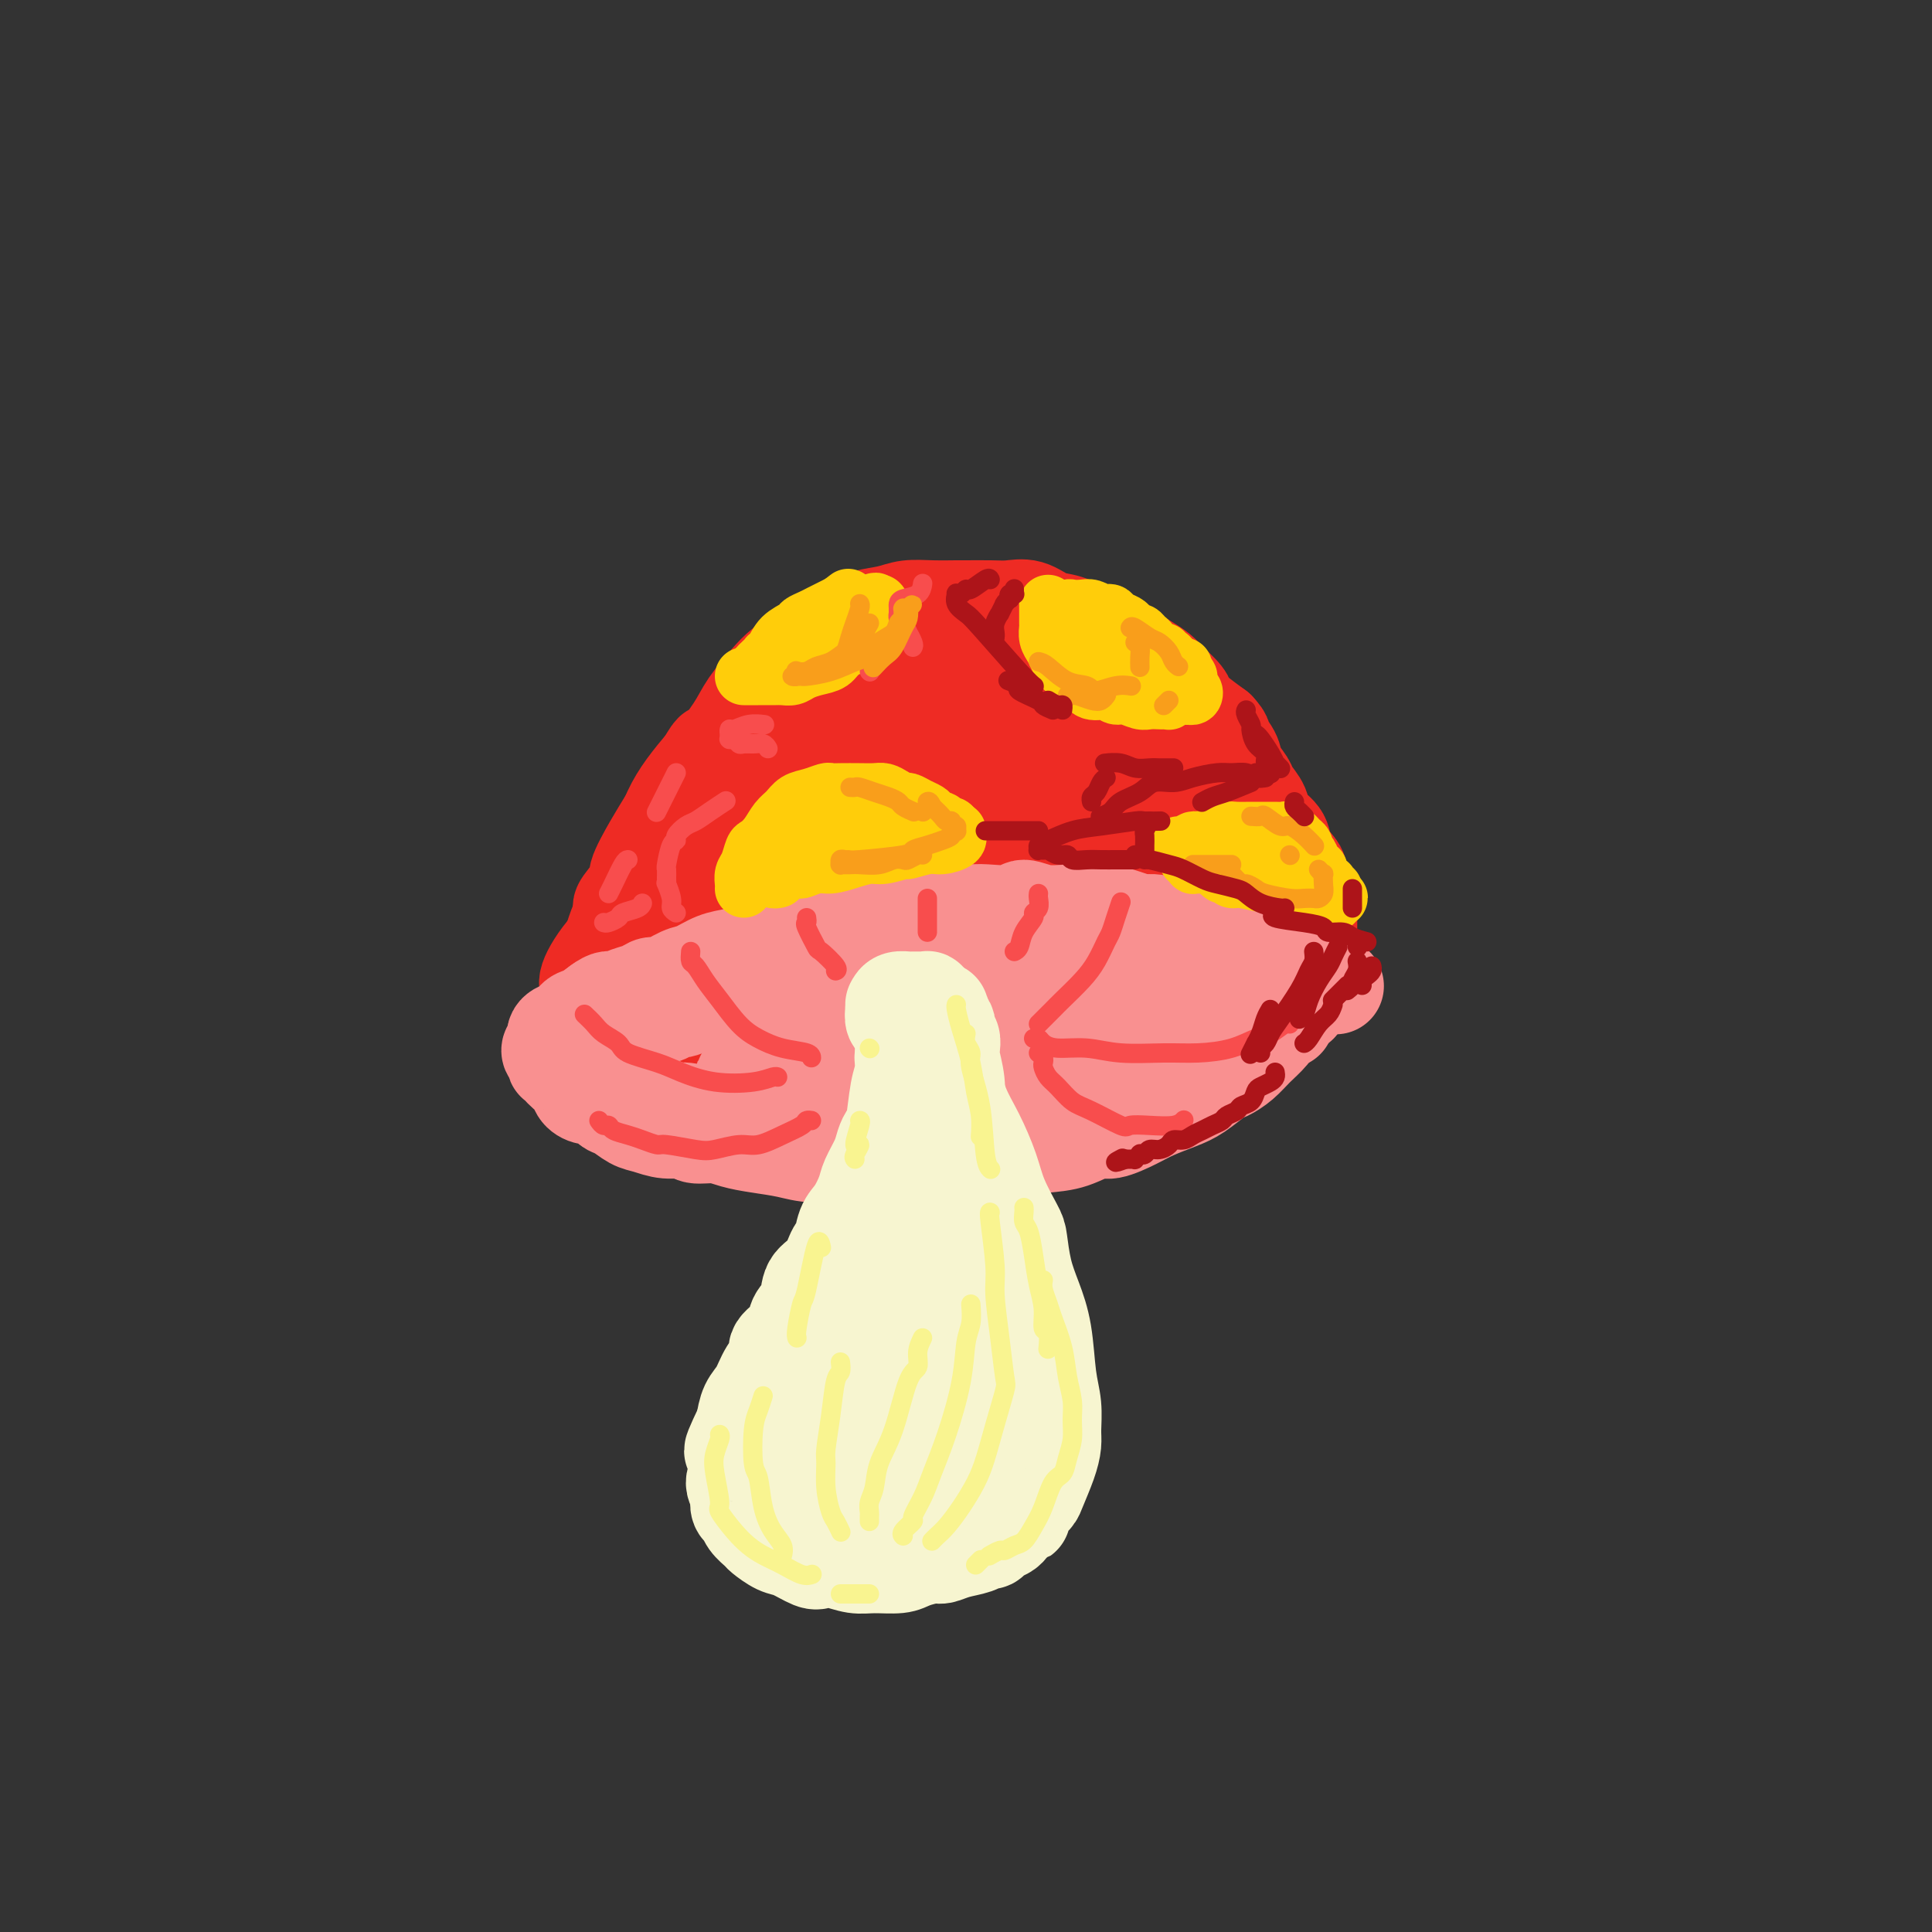 <svg viewBox='0 0 400 400' version='1.1' xmlns='http://www.w3.org/2000/svg' xmlns:xlink='http://www.w3.org/1999/xlink'><rect x="0" y="0" width="400" height="400" fill="#333333" stroke="none"/><g fill='none' stroke='rgb(238,43,36)' stroke-width='20' stroke-linecap='round' stroke-linejoin='round'><path d='M129,188c-0.359,0.010 -0.718,0.020 0,-1c0.718,-1.020 2.513,-3.069 3,-4c0.487,-0.931 -0.334,-0.742 0,-2c0.334,-1.258 1.824,-3.963 3,-6c1.176,-2.037 2.039,-3.407 3,-5c0.961,-1.593 2.022,-3.408 3,-5c0.978,-1.592 1.874,-2.961 3,-4c1.126,-1.039 2.482,-1.748 4,-3c1.518,-1.252 3.199,-3.048 4,-4c0.801,-0.952 0.724,-1.060 2,-2c1.276,-0.940 3.906,-2.714 6,-4c2.094,-1.286 3.652,-2.086 5,-3c1.348,-0.914 2.486,-1.944 4,-3c1.514,-1.056 3.402,-2.139 5,-3c1.598,-0.861 2.904,-1.499 5,-2c2.096,-0.501 4.983,-0.863 6,-1c1.017,-0.137 0.165,-0.048 1,0c0.835,0.048 3.359,0.056 5,0c1.641,-0.056 2.400,-0.176 4,0c1.600,0.176 4.041,0.648 6,1c1.959,0.352 3.436,0.585 5,1c1.564,0.415 3.214,1.010 5,2c1.786,0.990 3.708,2.373 5,3c1.292,0.627 1.955,0.498 3,1c1.045,0.502 2.474,1.635 5,3c2.526,1.365 6.150,2.961 8,4c1.850,1.039 1.925,1.519 2,2'/><path d='M234,153c5.135,2.845 3.973,2.459 4,3c0.027,0.541 1.243,2.010 3,3c1.757,0.990 4.055,1.501 5,2c0.945,0.499 0.536,0.986 1,2c0.464,1.014 1.801,2.553 3,4c1.199,1.447 2.261,2.800 3,4c0.739,1.200 1.154,2.247 2,3c0.846,0.753 2.124,1.214 3,2c0.876,0.786 1.349,1.898 2,3c0.651,1.102 1.480,2.193 2,3c0.520,0.807 0.732,1.328 1,2c0.268,0.672 0.593,1.493 1,2c0.407,0.507 0.897,0.701 1,1c0.103,0.299 -0.182,0.704 0,1c0.182,0.296 0.831,0.482 1,1c0.169,0.518 -0.143,1.367 0,2c0.143,0.633 0.739,1.050 1,2c0.261,0.950 0.186,2.434 0,3c-0.186,0.566 -0.484,0.213 -1,1c-0.516,0.787 -1.249,2.714 -2,4c-0.751,1.286 -1.521,1.931 -3,3c-1.479,1.069 -3.668,2.561 -5,4c-1.332,1.439 -1.806,2.824 -3,4c-1.194,1.176 -3.106,2.143 -5,3c-1.894,0.857 -3.770,1.606 -5,2c-1.230,0.394 -1.814,0.434 -3,1c-1.186,0.566 -2.975,1.657 -5,2c-2.025,0.343 -4.285,-0.063 -6,0c-1.715,0.063 -2.885,0.594 -5,1c-2.115,0.406 -5.176,0.687 -8,1c-2.824,0.313 -5.412,0.656 -8,1'/><path d='M208,223c-7.682,1.480 -6.885,1.181 -7,1c-0.115,-0.181 -1.140,-0.244 -3,0c-1.860,0.244 -4.553,0.795 -7,1c-2.447,0.205 -4.648,0.066 -7,0c-2.352,-0.066 -4.854,-0.058 -7,0c-2.146,0.058 -3.935,0.166 -6,0c-2.065,-0.166 -4.407,-0.606 -6,-1c-1.593,-0.394 -2.439,-0.743 -4,-1c-1.561,-0.257 -3.838,-0.424 -6,-1c-2.162,-0.576 -4.210,-1.562 -6,-2c-1.790,-0.438 -3.321,-0.327 -5,-1c-1.679,-0.673 -3.506,-2.130 -5,-3c-1.494,-0.870 -2.655,-1.153 -4,-2c-1.345,-0.847 -2.873,-2.257 -4,-3c-1.127,-0.743 -1.852,-0.819 -2,-1c-0.148,-0.181 0.283,-0.467 0,-1c-0.283,-0.533 -1.278,-1.312 -2,-3c-0.722,-1.688 -1.172,-4.286 -1,-7c0.172,-2.714 0.964,-5.545 2,-8c1.036,-2.455 2.314,-4.536 4,-7c1.686,-2.464 3.780,-5.313 5,-7c1.220,-1.687 1.565,-2.213 3,-4c1.435,-1.787 3.961,-4.837 6,-7c2.039,-2.163 3.593,-3.441 7,-5c3.407,-1.559 8.667,-3.399 12,-5c3.333,-1.601 4.738,-2.962 8,-4c3.262,-1.038 8.380,-1.753 12,-2c3.620,-0.247 5.744,-0.025 8,0c2.256,0.025 4.646,-0.147 6,0c1.354,0.147 1.673,0.613 3,1c1.327,0.387 3.664,0.693 6,1'/><path d='M208,152c4.298,0.586 3.545,1.053 4,2c0.455,0.947 2.120,2.376 3,3c0.880,0.624 0.976,0.444 1,1c0.024,0.556 -0.024,1.847 0,3c0.024,1.153 0.119,2.166 0,3c-0.119,0.834 -0.452,1.487 -1,2c-0.548,0.513 -1.312,0.884 -3,2c-1.688,1.116 -4.300,2.976 -9,4c-4.700,1.024 -11.488,1.212 -17,1c-5.512,-0.212 -9.747,-0.825 -15,0c-5.253,0.825 -11.524,3.089 -15,4c-3.476,0.911 -4.158,0.470 -7,2c-2.842,1.530 -7.844,5.033 -12,8c-4.156,2.967 -7.465,5.400 -10,8c-2.535,2.600 -4.296,5.366 -5,7c-0.704,1.634 -0.353,2.135 0,3c0.353,0.865 0.707,2.094 3,3c2.293,0.906 6.525,1.488 12,1c5.475,-0.488 12.193,-2.048 16,-3c3.807,-0.952 4.704,-1.296 8,-3c3.296,-1.704 8.992,-4.767 14,-8c5.008,-3.233 9.329,-6.634 13,-10c3.671,-3.366 6.692,-6.695 9,-10c2.308,-3.305 3.903,-6.584 5,-9c1.097,-2.416 1.694,-3.969 2,-5c0.306,-1.031 0.319,-1.541 0,-2c-0.319,-0.459 -0.969,-0.869 -2,-1c-1.031,-0.131 -2.441,0.016 -5,0c-2.559,-0.016 -6.266,-0.197 -11,1c-4.734,1.197 -10.495,3.770 -15,7c-4.505,3.230 -7.752,7.115 -11,11'/><path d='M160,177c-2.977,3.976 -4.919,8.416 -6,11c-1.081,2.584 -1.300,3.311 -1,6c0.300,2.689 1.119,7.339 3,10c1.881,2.661 4.825,3.333 8,4c3.175,0.667 6.582,1.330 11,1c4.418,-0.330 9.848,-1.652 15,-4c5.152,-2.348 10.026,-5.723 14,-10c3.974,-4.277 7.046,-9.457 10,-14c2.954,-4.543 5.788,-8.451 7,-11c1.212,-2.549 0.801,-3.740 1,-6c0.199,-2.260 1.007,-5.589 1,-8c-0.007,-2.411 -0.829,-3.905 -3,-5c-2.171,-1.095 -5.690,-1.790 -9,-2c-3.310,-0.210 -6.409,0.065 -13,2c-6.591,1.935 -16.672,5.530 -22,8c-5.328,2.470 -5.902,3.816 -7,5c-1.098,1.184 -2.720,2.204 -5,5c-2.280,2.796 -5.218,7.366 -7,11c-1.782,3.634 -2.409,6.333 -2,9c0.409,2.667 1.854,5.304 4,8c2.146,2.696 4.993,5.452 9,7c4.007,1.548 9.173,1.889 15,1c5.827,-0.889 12.314,-3.007 16,-4c3.686,-0.993 4.572,-0.860 8,-3c3.428,-2.140 9.397,-6.553 14,-10c4.603,-3.447 7.839,-5.929 10,-9c2.161,-3.071 3.248,-6.732 4,-9c0.752,-2.268 1.171,-3.144 1,-4c-0.171,-0.856 -0.931,-1.692 -1,-2c-0.069,-0.308 0.552,-0.088 -1,0c-1.552,0.088 -5.276,0.044 -9,0'/><path d='M225,164c-4.710,0.463 -10.986,2.622 -16,5c-5.014,2.378 -8.766,4.977 -12,7c-3.234,2.023 -5.948,3.472 -8,6c-2.052,2.528 -3.441,6.136 -4,9c-0.559,2.864 -0.288,4.985 0,6c0.288,1.015 0.593,0.925 2,2c1.407,1.075 3.915,3.316 8,4c4.085,0.684 9.747,-0.187 15,-1c5.253,-0.813 10.099,-1.566 15,-3c4.901,-1.434 9.858,-3.547 14,-6c4.142,-2.453 7.468,-5.245 10,-7c2.532,-1.755 4.270,-2.472 6,-3c1.730,-0.528 3.453,-0.868 4,-1c0.547,-0.132 -0.080,-0.058 0,0c0.080,0.058 0.869,0.099 1,0c0.131,-0.099 -0.394,-0.339 -1,0c-0.606,0.339 -1.293,1.256 -3,3c-1.707,1.744 -4.436,4.316 -7,6c-2.564,1.684 -4.964,2.479 -8,4c-3.036,1.521 -6.709,3.766 -9,5c-2.291,1.234 -3.199,1.457 -5,2c-1.801,0.543 -4.494,1.408 -7,2c-2.506,0.592 -4.825,0.913 -6,1c-1.175,0.087 -1.205,-0.059 -2,0c-0.795,0.059 -2.357,0.325 -3,0c-0.643,-0.325 -0.369,-1.239 0,-3c0.369,-1.761 0.834,-4.370 1,-6c0.166,-1.630 0.034,-2.282 1,-4c0.966,-1.718 3.029,-4.501 5,-7c1.971,-2.499 3.849,-4.714 6,-6c2.151,-1.286 4.576,-1.643 7,-2'/><path d='M229,177c2.122,-0.207 3.926,0.275 6,1c2.074,0.725 4.418,1.692 6,3c1.582,1.308 2.400,2.956 3,4c0.600,1.044 0.980,1.485 1,3c0.020,1.515 -0.322,4.105 -1,6c-0.678,1.895 -1.692,3.096 -3,5c-1.308,1.904 -2.909,4.512 -5,6c-2.091,1.488 -4.673,1.857 -7,3c-2.327,1.143 -4.398,3.060 -7,4c-2.602,0.940 -5.735,0.904 -7,1c-1.265,0.096 -0.663,0.324 -3,0c-2.337,-0.324 -7.615,-1.201 -10,-2c-2.385,-0.799 -1.879,-1.520 -3,-2c-1.121,-0.480 -3.871,-0.720 -6,-1c-2.129,-0.280 -3.637,-0.600 -6,-1c-2.363,-0.400 -5.582,-0.881 -7,-1c-1.418,-0.119 -1.036,0.123 -2,0c-0.964,-0.123 -3.274,-0.611 -5,-1c-1.726,-0.389 -2.868,-0.678 -4,-1c-1.132,-0.322 -2.254,-0.677 -3,-1c-0.746,-0.323 -1.114,-0.612 -2,-1c-0.886,-0.388 -2.288,-0.873 -3,-2c-0.712,-1.127 -0.735,-2.897 0,-5c0.735,-2.103 2.228,-4.539 3,-6c0.772,-1.461 0.825,-1.947 2,-3c1.175,-1.053 3.473,-2.671 6,-4c2.527,-1.329 5.282,-2.367 8,-3c2.718,-0.633 5.399,-0.860 8,-1c2.601,-0.140 5.123,-0.191 7,0c1.877,0.191 3.108,0.626 4,1c0.892,0.374 1.446,0.687 2,1'/><path d='M201,180c1.835,0.091 -0.078,-0.683 -1,0c-0.922,0.683 -0.854,2.823 -2,4c-1.146,1.177 -3.505,1.391 -7,3c-3.495,1.609 -8.127,4.613 -13,7c-4.873,2.387 -9.986,4.156 -13,5c-3.014,0.844 -3.929,0.765 -5,1c-1.071,0.235 -2.299,0.786 -3,1c-0.701,0.214 -0.877,0.091 -1,0c-0.123,-0.091 -0.194,-0.149 0,-1c0.194,-0.851 0.654,-2.494 2,-4c1.346,-1.506 3.580,-2.876 6,-5c2.420,-2.124 5.028,-5.000 7,-7c1.972,-2.000 3.308,-3.122 4,-4c0.692,-0.878 0.739,-1.513 1,-2c0.261,-0.487 0.737,-0.826 1,-1c0.263,-0.174 0.314,-0.181 0,0c-0.314,0.181 -0.994,0.552 -3,1c-2.006,0.448 -5.338,0.975 -8,2c-2.662,1.025 -4.654,2.550 -7,4c-2.346,1.450 -5.045,2.825 -7,4c-1.955,1.175 -3.166,2.150 -4,3c-0.834,0.850 -1.293,1.576 -2,2c-0.707,0.424 -1.664,0.546 -2,1c-0.336,0.454 -0.052,1.240 0,2c0.052,0.760 -0.127,1.493 0,2c0.127,0.507 0.560,0.787 1,1c0.440,0.213 0.889,0.358 1,1c0.111,0.642 -0.115,1.780 0,2c0.115,0.220 0.569,-0.479 1,0c0.431,0.479 0.837,2.137 1,3c0.163,0.863 0.081,0.932 0,1'/><path d='M148,206c0.387,2.437 0.354,2.029 0,2c-0.354,-0.029 -1.030,0.322 -2,1c-0.970,0.678 -2.234,1.684 -3,2c-0.766,0.316 -1.032,-0.058 -2,0c-0.968,0.058 -2.637,0.549 -4,1c-1.363,0.451 -2.422,0.861 -3,1c-0.578,0.139 -0.677,0.006 -1,0c-0.323,-0.006 -0.870,0.115 -1,0c-0.130,-0.115 0.158,-0.466 0,-1c-0.158,-0.534 -0.760,-1.252 -1,-2c-0.240,-0.748 -0.116,-1.525 0,-2c0.116,-0.475 0.223,-0.649 0,-1c-0.223,-0.351 -0.778,-0.881 -1,-1c-0.222,-0.119 -0.112,0.172 0,0c0.112,-0.172 0.226,-0.807 0,-1c-0.226,-0.193 -0.794,0.055 -1,0c-0.206,-0.055 -0.051,-0.415 0,-1c0.051,-0.585 -0.001,-1.397 0,-2c0.001,-0.603 0.056,-0.999 0,-1c-0.056,-0.001 -0.223,0.392 0,-1c0.223,-1.392 0.834,-4.570 1,-6c0.166,-1.430 -0.115,-1.112 0,-2c0.115,-0.888 0.625,-2.982 1,-4c0.375,-1.018 0.614,-0.960 1,-2c0.386,-1.040 0.918,-3.180 1,-4c0.082,-0.820 -0.285,-0.322 0,-1c0.285,-0.678 1.223,-2.533 2,-4c0.777,-1.467 1.394,-2.548 2,-4c0.606,-1.452 1.202,-3.276 2,-5c0.798,-1.724 1.800,-3.350 3,-5c1.200,-1.650 2.600,-3.325 4,-5'/><path d='M146,158c2.255,-3.925 1.393,-1.736 2,-2c0.607,-0.264 2.683,-2.980 4,-5c1.317,-2.020 1.876,-3.343 3,-5c1.124,-1.657 2.815,-3.648 4,-5c1.185,-1.352 1.866,-2.067 3,-3c1.134,-0.933 2.721,-2.085 4,-3c1.279,-0.915 2.250,-1.593 3,-2c0.750,-0.407 1.280,-0.544 2,-1c0.720,-0.456 1.629,-1.233 3,-2c1.371,-0.767 3.205,-1.526 5,-2c1.795,-0.474 3.552,-0.663 5,-1c1.448,-0.337 2.586,-0.823 4,-1c1.414,-0.177 3.105,-0.047 5,0c1.895,0.047 3.994,0.011 5,0c1.006,-0.011 0.919,0.004 2,0c1.081,-0.004 3.330,-0.027 5,0c1.670,0.027 2.760,0.105 4,0c1.240,-0.105 2.629,-0.393 4,0c1.371,0.393 2.724,1.466 4,2c1.276,0.534 2.477,0.527 4,1c1.523,0.473 3.369,1.425 4,2c0.631,0.575 0.046,0.773 1,1c0.954,0.227 3.448,0.482 5,1c1.552,0.518 2.164,1.297 3,2c0.836,0.703 1.897,1.329 3,2c1.103,0.671 2.247,1.386 3,2c0.753,0.614 1.113,1.126 2,2c0.887,0.874 2.300,2.111 3,3c0.700,0.889 0.689,1.432 1,2c0.311,0.568 0.946,1.162 2,2c1.054,0.838 2.527,1.919 4,3'/><path d='M252,151c1.970,2.165 0.894,1.576 1,2c0.106,0.424 1.395,1.860 2,3c0.605,1.140 0.527,1.985 1,3c0.473,1.015 1.496,2.200 2,3c0.504,0.800 0.487,1.214 1,2c0.513,0.786 1.555,1.944 2,3c0.445,1.056 0.291,2.011 1,3c0.709,0.989 2.280,2.013 3,3c0.720,0.987 0.588,1.937 1,3c0.412,1.063 1.368,2.240 2,3c0.632,0.760 0.940,1.103 1,2c0.060,0.897 -0.127,2.349 0,3c0.127,0.651 0.570,0.500 1,1c0.430,0.500 0.847,1.652 1,2c0.153,0.348 0.041,-0.106 0,0c-0.041,0.106 -0.011,0.773 0,1c0.011,0.227 0.004,0.014 0,0c-0.004,-0.014 -0.005,0.171 0,1c0.005,0.829 0.017,2.303 0,3c-0.017,0.697 -0.061,0.618 0,1c0.061,0.382 0.228,1.224 0,2c-0.228,0.776 -0.850,1.484 -1,2c-0.150,0.516 0.171,0.839 0,1c-0.171,0.161 -0.833,0.162 -1,1c-0.167,0.838 0.163,2.515 0,3c-0.163,0.485 -0.817,-0.221 -1,0c-0.183,0.221 0.106,1.368 0,2c-0.106,0.632 -0.605,0.747 -1,1c-0.395,0.253 -0.684,0.644 -1,1c-0.316,0.356 -0.658,0.678 -1,1'/><path d='M265,207c-1.189,3.040 -1.162,0.641 -2,0c-0.838,-0.641 -2.540,0.476 -4,1c-1.460,0.524 -2.678,0.456 -4,1c-1.322,0.544 -2.746,1.701 -4,2c-1.254,0.299 -2.336,-0.260 -4,0c-1.664,0.260 -3.910,1.339 -5,2c-1.090,0.661 -1.026,0.903 -1,1c0.026,0.097 0.013,0.048 0,0'/></g>
<g fill='none' stroke='rgb(249,144,144)' stroke-width='20' stroke-linecap='round' stroke-linejoin='round'><path d='M269,208c-0.722,0.001 -1.445,0.001 -2,0c-0.555,-0.001 -0.944,-0.004 -2,0c-1.056,0.004 -2.780,0.015 -5,0c-2.220,-0.015 -4.934,-0.057 -8,0c-3.066,0.057 -6.482,0.211 -10,0c-3.518,-0.211 -7.138,-0.789 -10,-1c-2.862,-0.211 -4.965,-0.057 -8,0c-3.035,0.057 -7.002,0.015 -9,0c-1.998,-0.015 -2.028,-0.004 -4,0c-1.972,0.004 -5.887,0.001 -9,0c-3.113,-0.001 -5.426,-0.000 -8,0c-2.574,0.000 -5.410,-0.000 -8,0c-2.590,0.000 -4.933,0.000 -7,0c-2.067,-0.000 -3.857,-0.001 -6,0c-2.143,0.001 -4.638,0.004 -6,0c-1.362,-0.004 -1.589,-0.016 -3,0c-1.411,0.016 -4.006,0.061 -6,0c-1.994,-0.061 -3.389,-0.228 -5,0c-1.611,0.228 -3.440,0.849 -5,1c-1.560,0.151 -2.852,-0.170 -4,0c-1.148,0.170 -2.153,0.830 -3,1c-0.847,0.170 -1.537,-0.151 -2,0c-0.463,0.151 -0.699,0.775 -1,1c-0.301,0.225 -0.668,0.050 -1,0c-0.332,-0.050 -0.628,0.025 -1,0c-0.372,-0.025 -0.821,-0.150 -1,0c-0.179,0.150 -0.090,0.575 0,1'/><path d='M135,211c-3.029,0.619 -1.600,0.166 -1,0c0.600,-0.166 0.372,-0.044 0,0c-0.372,0.044 -0.888,0.012 -1,0c-0.112,-0.012 0.181,-0.003 0,0c-0.181,0.003 -0.837,-0.001 -1,0c-0.163,0.001 0.168,0.006 0,0c-0.168,-0.006 -0.833,-0.025 -1,0c-0.167,0.025 0.166,0.093 0,0c-0.166,-0.093 -0.830,-0.349 -1,0c-0.170,0.349 0.154,1.302 0,2c-0.154,0.698 -0.785,1.139 -1,2c-0.215,0.861 -0.013,2.140 0,3c0.013,0.860 -0.164,1.300 0,2c0.164,0.700 0.670,1.661 1,2c0.330,0.339 0.483,0.055 1,1c0.517,0.945 1.398,3.119 2,4c0.602,0.881 0.925,0.468 2,1c1.075,0.532 2.900,2.010 6,3c3.100,0.990 7.473,1.493 11,2c3.527,0.507 6.208,1.020 9,1c2.792,-0.020 5.697,-0.572 10,-1c4.303,-0.428 10.005,-0.731 15,-1c4.995,-0.269 9.284,-0.506 13,-1c3.716,-0.494 6.858,-1.247 10,-2'/><path d='M209,229c8.133,-0.722 4.466,-0.029 5,0c0.534,0.029 5.270,-0.608 9,-1c3.730,-0.392 6.453,-0.540 8,-1c1.547,-0.460 1.919,-1.233 3,-2c1.081,-0.767 2.873,-1.528 4,-2c1.127,-0.472 1.590,-0.656 2,-1c0.410,-0.344 0.769,-0.848 1,-1c0.231,-0.152 0.335,0.047 0,0c-0.335,-0.047 -1.108,-0.339 -2,-1c-0.892,-0.661 -1.903,-1.690 -4,-2c-2.097,-0.310 -5.279,0.098 -8,0c-2.721,-0.098 -4.981,-0.703 -8,-1c-3.019,-0.297 -6.798,-0.287 -11,0c-4.202,0.287 -8.828,0.850 -12,1c-3.172,0.150 -4.890,-0.113 -7,0c-2.110,0.113 -4.612,0.604 -7,1c-2.388,0.396 -4.660,0.698 -7,1c-2.340,0.302 -4.746,0.603 -7,1c-2.254,0.397 -4.356,0.891 -6,1c-1.644,0.109 -2.831,-0.167 -4,0c-1.169,0.167 -2.321,0.778 -3,1c-0.679,0.222 -0.885,0.057 -1,0c-0.115,-0.057 -0.139,-0.004 0,0c0.139,0.004 0.443,-0.040 1,0c0.557,0.040 1.369,0.166 3,0c1.631,-0.166 4.083,-0.622 7,-1c2.917,-0.378 6.301,-0.676 8,-1c1.699,-0.324 1.713,-0.675 5,-1c3.287,-0.325 9.846,-0.626 15,-1c5.154,-0.374 8.901,-0.821 12,-1c3.099,-0.179 5.549,-0.089 8,0'/><path d='M213,218c10.904,-1.183 9.164,-1.642 10,-2c0.836,-0.358 4.247,-0.617 7,-1c2.753,-0.383 4.847,-0.891 6,-1c1.153,-0.109 1.365,0.182 3,0c1.635,-0.182 4.693,-0.837 7,-1c2.307,-0.163 3.863,0.167 5,0c1.137,-0.167 1.853,-0.829 3,-1c1.147,-0.171 2.723,0.150 4,0c1.277,-0.150 2.255,-0.772 3,-1c0.745,-0.228 1.257,-0.062 2,0c0.743,0.062 1.718,0.019 2,0c0.282,-0.019 -0.130,-0.013 0,0c0.130,0.013 0.803,0.032 1,0c0.197,-0.032 -0.081,-0.117 0,0c0.081,0.117 0.522,0.435 0,0c-0.522,-0.435 -2.006,-1.622 -3,-2c-0.994,-0.378 -1.498,0.052 -2,0c-0.502,-0.052 -1.000,-0.586 -3,-1c-2.000,-0.414 -5.500,-0.707 -9,-1'/><path d='M249,207c-3.164,-0.558 -3.074,0.046 -5,0c-1.926,-0.046 -5.867,-0.743 -9,-1c-3.133,-0.257 -5.458,-0.072 -8,0c-2.542,0.072 -5.301,0.033 -8,0c-2.699,-0.033 -5.339,-0.060 -8,0c-2.661,0.060 -5.345,0.209 -8,0c-2.655,-0.209 -5.282,-0.774 -8,-1c-2.718,-0.226 -5.526,-0.113 -7,0c-1.474,0.113 -1.615,0.225 -3,0c-1.385,-0.225 -4.016,-0.789 -6,-1c-1.984,-0.211 -3.323,-0.071 -5,0c-1.677,0.071 -3.693,0.072 -5,0c-1.307,-0.072 -1.904,-0.216 -3,0c-1.096,0.216 -2.691,0.794 -4,1c-1.309,0.206 -2.332,0.041 -3,0c-0.668,-0.041 -0.983,0.040 -2,0c-1.017,-0.040 -2.737,-0.203 -4,0c-1.263,0.203 -2.069,0.773 -3,1c-0.931,0.227 -1.989,0.112 -3,0c-1.011,-0.112 -1.977,-0.223 -3,0c-1.023,0.223 -2.105,0.778 -3,1c-0.895,0.222 -1.603,0.112 -2,0c-0.397,-0.112 -0.484,-0.226 -1,0c-0.516,0.226 -1.463,0.793 -2,1c-0.537,0.207 -0.666,0.056 -1,0c-0.334,-0.056 -0.873,-0.015 -1,0c-0.127,0.015 0.158,0.004 0,0c-0.158,-0.004 -0.759,-0.001 -1,0c-0.241,0.001 -0.120,0.001 0,0'/><path d='M133,208c-5.053,0.526 -1.185,-0.158 0,0c1.185,0.158 -0.313,1.156 -1,2c-0.687,0.844 -0.562,1.532 -1,2c-0.438,0.468 -1.438,0.717 -2,1c-0.562,0.283 -0.687,0.601 -1,1c-0.313,0.399 -0.816,0.881 -1,1c-0.184,0.119 -0.049,-0.123 0,0c0.049,0.123 0.013,0.610 0,1c-0.013,0.390 -0.003,0.682 0,1c0.003,0.318 -0.000,0.662 0,1c0.000,0.338 0.004,0.672 0,1c-0.004,0.328 -0.015,0.651 0,1c0.015,0.349 0.055,0.725 0,1c-0.055,0.275 -0.207,0.451 0,1c0.207,0.549 0.773,1.472 1,2c0.227,0.528 0.116,0.663 0,1c-0.116,0.337 -0.235,0.878 0,1c0.235,0.122 0.824,-0.173 1,0c0.176,0.173 -0.062,0.816 0,1c0.062,0.184 0.425,-0.090 1,0c0.575,0.090 1.363,0.545 2,1c0.637,0.455 1.123,0.910 2,1c0.877,0.090 2.147,-0.186 3,0c0.853,0.186 1.291,0.833 2,1c0.709,0.167 1.691,-0.147 3,0c1.309,0.147 2.945,0.756 4,1c1.055,0.244 1.527,0.122 2,0'/><path d='M148,231c3.589,0.846 3.060,0.962 4,1c0.940,0.038 3.348,-0.003 5,0c1.652,0.003 2.547,0.050 4,0c1.453,-0.050 3.463,-0.195 5,0c1.537,0.195 2.602,0.732 4,1c1.398,0.268 3.129,0.268 4,0c0.871,-0.268 0.883,-0.804 2,-1c1.117,-0.196 3.340,-0.051 5,0c1.660,0.051 2.755,0.010 4,0c1.245,-0.010 2.638,0.012 4,0c1.362,-0.012 2.692,-0.060 4,0c1.308,0.060 2.593,0.226 4,0c1.407,-0.226 2.935,-0.845 4,-1c1.065,-0.155 1.666,0.154 3,0c1.334,-0.154 3.402,-0.772 5,-1c1.598,-0.228 2.725,-0.065 3,0c0.275,0.065 -0.304,0.031 1,0c1.304,-0.031 4.491,-0.060 6,0c1.509,0.060 1.341,0.209 2,0c0.659,-0.209 2.147,-0.777 3,-1c0.853,-0.223 1.073,-0.102 2,0c0.927,0.102 2.561,0.184 4,0c1.439,-0.184 2.683,-0.635 4,-1c1.317,-0.365 2.709,-0.645 4,-1c1.291,-0.355 2.483,-0.783 4,-1c1.517,-0.217 3.358,-0.221 5,-1c1.642,-0.779 3.084,-2.333 4,-3c0.916,-0.667 1.308,-0.447 2,-1c0.692,-0.553 1.686,-1.880 3,-3c1.314,-1.120 2.947,-2.034 4,-3c1.053,-0.966 1.527,-1.983 2,-3'/><path d='M262,212c2.957,-2.582 2.849,-2.538 3,-3c0.151,-0.462 0.562,-1.430 1,-2c0.438,-0.570 0.902,-0.741 1,-1c0.098,-0.259 -0.169,-0.607 0,-1c0.169,-0.393 0.773,-0.831 1,-1c0.227,-0.169 0.077,-0.068 0,0c-0.077,0.068 -0.079,0.104 0,0c0.079,-0.104 0.240,-0.348 0,0c-0.240,0.348 -0.882,1.289 -1,2c-0.118,0.711 0.289,1.191 0,2c-0.289,0.809 -1.275,1.947 -2,3c-0.725,1.053 -1.190,2.020 -2,3c-0.810,0.980 -1.967,1.971 -3,3c-1.033,1.029 -1.944,2.096 -3,3c-1.056,0.904 -2.257,1.646 -3,2c-0.743,0.354 -1.029,0.321 -2,1c-0.971,0.679 -2.627,2.071 -4,3c-1.373,0.929 -2.463,1.396 -4,2c-1.537,0.604 -3.523,1.346 -5,2c-1.477,0.654 -2.447,1.222 -4,2c-1.553,0.778 -3.691,1.766 -5,2c-1.309,0.234 -1.789,-0.287 -3,0c-1.211,0.287 -3.154,1.383 -5,2c-1.846,0.617 -3.596,0.754 -6,1c-2.404,0.246 -5.462,0.602 -8,1c-2.538,0.398 -4.557,0.839 -7,1c-2.443,0.161 -5.312,0.043 -8,0c-2.688,-0.043 -5.197,-0.012 -7,0c-1.803,0.012 -2.902,0.006 -4,0'/><path d='M182,239c-8.436,0.761 -5.526,0.163 -6,0c-0.474,-0.163 -4.331,0.110 -7,0c-2.669,-0.110 -4.151,-0.603 -6,-1c-1.849,-0.397 -4.065,-0.699 -6,-1c-1.935,-0.301 -3.588,-0.602 -5,-1c-1.412,-0.398 -2.584,-0.895 -4,-1c-1.416,-0.105 -3.078,0.180 -4,0c-0.922,-0.180 -1.104,-0.826 -2,-1c-0.896,-0.174 -2.505,0.123 -4,0c-1.495,-0.123 -2.876,-0.668 -4,-1c-1.124,-0.332 -1.992,-0.453 -3,-1c-1.008,-0.547 -2.158,-1.522 -3,-2c-0.842,-0.478 -1.376,-0.459 -2,-1c-0.624,-0.541 -1.337,-1.640 -2,-2c-0.663,-0.360 -1.277,0.020 -2,0c-0.723,-0.020 -1.557,-0.440 -2,-1c-0.443,-0.560 -0.497,-1.259 -1,-2c-0.503,-0.741 -1.454,-1.522 -2,-2c-0.546,-0.478 -0.686,-0.653 -1,-1c-0.314,-0.347 -0.803,-0.867 -1,-1c-0.197,-0.133 -0.101,0.120 0,0c0.101,-0.120 0.207,-0.613 0,-1c-0.207,-0.387 -0.728,-0.668 -1,-1c-0.272,-0.332 -0.294,-0.714 0,-1c0.294,-0.286 0.904,-0.476 1,-1c0.096,-0.524 -0.323,-1.382 0,-2c0.323,-0.618 1.388,-0.994 2,-1c0.612,-0.006 0.772,0.359 1,0c0.228,-0.359 0.523,-1.443 1,-2c0.477,-0.557 1.136,-0.588 2,-1c0.864,-0.412 1.932,-1.206 3,-2'/><path d='M124,208c2.086,-1.569 2.300,-0.993 3,-1c0.700,-0.007 1.885,-0.597 3,-1c1.115,-0.403 2.160,-0.618 3,-1c0.840,-0.382 1.477,-0.932 2,-1c0.523,-0.068 0.933,0.347 2,0c1.067,-0.347 2.790,-1.455 4,-2c1.210,-0.545 1.908,-0.527 3,-1c1.092,-0.473 2.577,-1.436 4,-2c1.423,-0.564 2.783,-0.730 4,-1c1.217,-0.270 2.292,-0.646 3,-1c0.708,-0.354 1.049,-0.686 2,-1c0.951,-0.314 2.513,-0.610 4,-1c1.487,-0.390 2.900,-0.875 4,-1c1.100,-0.125 1.886,0.111 3,0c1.114,-0.111 2.554,-0.570 4,-1c1.446,-0.430 2.897,-0.833 4,-1c1.103,-0.167 1.858,-0.100 3,0c1.142,0.100 2.672,0.233 4,0c1.328,-0.233 2.453,-0.833 4,-1c1.547,-0.167 3.514,0.100 5,0c1.486,-0.100 2.490,-0.568 4,-1c1.510,-0.432 3.526,-0.830 5,-1c1.474,-0.170 2.407,-0.112 4,0c1.593,0.112 3.847,0.279 5,0c1.153,-0.279 1.207,-1.004 2,-1c0.793,0.004 2.327,0.736 4,1c1.673,0.264 3.487,0.060 5,0c1.513,-0.060 2.725,0.025 4,0c1.275,-0.025 2.612,-0.161 4,0c1.388,0.161 2.825,0.617 4,1c1.175,0.383 2.087,0.691 3,1'/><path d='M236,191c5.663,0.245 2.322,-0.141 2,0c-0.322,0.141 2.375,0.811 4,1c1.625,0.189 2.179,-0.103 3,0c0.821,0.103 1.911,0.601 3,1c1.089,0.399 2.179,0.698 3,1c0.821,0.302 1.375,0.605 2,1c0.625,0.395 1.323,0.880 2,1c0.677,0.120 1.333,-0.126 2,0c0.667,0.126 1.346,0.622 2,1c0.654,0.378 1.285,0.636 2,1c0.715,0.364 1.516,0.833 2,1c0.484,0.167 0.652,0.031 1,0c0.348,-0.031 0.877,0.043 1,0c0.123,-0.043 -0.160,-0.204 0,0c0.160,0.204 0.764,0.773 1,1c0.236,0.227 0.104,0.112 0,0c-0.104,-0.112 -0.179,-0.223 0,0c0.179,0.223 0.612,0.778 1,1c0.388,0.222 0.731,0.111 1,0c0.269,-0.111 0.464,-0.222 1,0c0.536,0.222 1.414,0.778 2,1c0.586,0.222 0.879,0.111 1,0c0.121,-0.111 0.071,-0.222 0,0c-0.071,0.222 -0.163,0.778 0,1c0.163,0.222 0.582,0.111 1,0'/><path d='M273,203c6.167,2.000 3.083,1.000 0,0'/></g>
<g fill='none' stroke='rgb(247,245,208)' stroke-width='20' stroke-linecap='round' stroke-linejoin='round'><path d='M185,209c-0.082,0.796 -0.165,1.592 0,2c0.165,0.408 0.577,0.429 1,1c0.423,0.571 0.856,1.691 1,3c0.144,1.309 -0.003,2.808 0,4c0.003,1.192 0.155,2.076 0,3c-0.155,0.924 -0.618,1.887 -1,4c-0.382,2.113 -0.684,5.374 -1,7c-0.316,1.626 -0.647,1.617 -1,2c-0.353,0.383 -0.727,1.159 -1,2c-0.273,0.841 -0.444,1.745 -1,3c-0.556,1.255 -1.497,2.859 -2,4c-0.503,1.141 -0.568,1.819 -1,3c-0.432,1.181 -1.231,2.865 -2,4c-0.769,1.135 -1.509,1.720 -2,3c-0.491,1.280 -0.732,3.256 -1,4c-0.268,0.744 -0.563,0.257 -1,1c-0.437,0.743 -1.018,2.715 -2,4c-0.982,1.285 -2.366,1.881 -3,3c-0.634,1.119 -0.518,2.760 -1,4c-0.482,1.240 -1.561,2.077 -2,3c-0.439,0.923 -0.239,1.931 -1,3c-0.761,1.069 -2.484,2.200 -3,3c-0.516,0.800 0.174,1.270 0,2c-0.174,0.730 -1.212,1.722 -2,3c-0.788,1.278 -1.328,2.844 -2,4c-0.672,1.156 -1.478,1.902 -2,3c-0.522,1.098 -0.761,2.549 -1,4'/><path d='M154,295c-4.737,9.868 -1.078,3.540 0,2c1.078,-1.540 -0.425,1.710 -1,3c-0.575,1.290 -0.220,0.621 0,1c0.220,0.379 0.307,1.807 0,3c-0.307,1.193 -1.007,2.150 -1,3c0.007,0.850 0.722,1.592 1,2c0.278,0.408 0.120,0.480 0,1c-0.120,0.520 -0.203,1.486 0,2c0.203,0.514 0.691,0.576 1,1c0.309,0.424 0.441,1.212 1,2c0.559,0.788 1.547,1.578 2,2c0.453,0.422 0.372,0.478 1,1c0.628,0.522 1.966,1.512 3,2c1.034,0.488 1.764,0.474 3,1c1.236,0.526 2.979,1.591 4,2c1.021,0.409 1.320,0.163 2,0c0.680,-0.163 1.741,-0.243 3,0c1.259,0.243 2.715,0.807 4,1c1.285,0.193 2.399,0.014 4,0c1.601,-0.014 3.691,0.137 5,0c1.309,-0.137 1.839,-0.561 3,-1c1.161,-0.439 2.955,-0.892 4,-1c1.045,-0.108 1.341,0.130 2,0c0.659,-0.130 1.681,-0.626 3,-1c1.319,-0.374 2.934,-0.625 4,-1c1.066,-0.375 1.582,-0.874 2,-1c0.418,-0.126 0.739,0.121 1,0c0.261,-0.121 0.462,-0.610 1,-1c0.538,-0.390 1.414,-0.682 2,-1c0.586,-0.318 0.882,-0.662 1,-1c0.118,-0.338 0.059,-0.669 0,-1'/><path d='M209,315c3.981,-1.526 2.432,-0.841 2,-1c-0.432,-0.159 0.252,-1.162 1,-2c0.748,-0.838 1.559,-1.510 2,-2c0.441,-0.490 0.511,-0.797 1,-2c0.489,-1.203 1.396,-3.300 2,-5c0.604,-1.700 0.906,-3.002 1,-4c0.094,-0.998 -0.019,-1.693 0,-3c0.019,-1.307 0.170,-3.225 0,-5c-0.170,-1.775 -0.662,-3.407 -1,-6c-0.338,-2.593 -0.522,-6.148 -1,-9c-0.478,-2.852 -1.248,-5.003 -2,-7c-0.752,-1.997 -1.485,-3.840 -2,-6c-0.515,-2.160 -0.812,-4.635 -1,-6c-0.188,-1.365 -0.266,-1.619 -1,-3c-0.734,-1.381 -2.123,-3.890 -3,-6c-0.877,-2.110 -1.243,-3.820 -2,-6c-0.757,-2.180 -1.904,-4.828 -3,-7c-1.096,-2.172 -2.140,-3.867 -3,-6c-0.860,-2.133 -1.536,-4.705 -2,-6c-0.464,-1.295 -0.717,-1.314 -1,-2c-0.283,-0.686 -0.598,-2.039 -1,-3c-0.402,-0.961 -0.892,-1.530 -1,-2c-0.108,-0.470 0.167,-0.840 0,-1c-0.167,-0.160 -0.774,-0.109 -1,0c-0.226,0.109 -0.071,0.277 0,0c0.071,-0.277 0.058,-0.998 0,-1c-0.058,-0.002 -0.159,0.714 0,1c0.159,0.286 0.580,0.143 1,0'/><path d='M194,215c-3.518,-9.123 -1.315,-1.432 0,2c1.315,3.432 1.740,2.605 2,3c0.260,0.395 0.354,2.011 1,5c0.646,2.989 1.846,7.352 3,12c1.154,4.648 2.264,9.581 3,15c0.736,5.419 1.099,11.323 1,16c-0.099,4.677 -0.659,8.126 -1,11c-0.341,2.874 -0.462,5.172 -1,8c-0.538,2.828 -1.492,6.186 -2,8c-0.508,1.814 -0.570,2.083 -1,3c-0.430,0.917 -1.229,2.481 -2,4c-0.771,1.519 -1.513,2.994 -2,4c-0.487,1.006 -0.719,1.543 -1,2c-0.281,0.457 -0.612,0.834 -1,1c-0.388,0.166 -0.835,0.122 -1,0c-0.165,-0.122 -0.050,-0.321 0,0c0.050,0.321 0.033,1.162 -1,1c-1.033,-0.162 -3.084,-1.327 -4,-2c-0.916,-0.673 -0.699,-0.855 -1,-1c-0.301,-0.145 -1.122,-0.255 -2,-2c-0.878,-1.745 -1.813,-5.126 -2,-9c-0.187,-3.874 0.374,-8.241 1,-13c0.626,-4.759 1.316,-9.909 2,-13c0.684,-3.091 1.363,-4.122 2,-6c0.637,-1.878 1.233,-4.602 2,-6c0.767,-1.398 1.705,-1.469 2,-2c0.295,-0.531 -0.054,-1.521 0,-2c0.054,-0.479 0.509,-0.448 1,0c0.491,0.448 1.017,1.313 1,3c-0.017,1.687 -0.576,4.196 -1,7c-0.424,2.804 -0.712,5.902 -1,9'/><path d='M191,273c-0.660,5.480 -2.309,10.679 -4,15c-1.691,4.321 -3.424,7.764 -5,11c-1.576,3.236 -2.996,6.267 -4,8c-1.004,1.733 -1.592,2.170 -2,3c-0.408,0.830 -0.636,2.055 -1,2c-0.364,-0.055 -0.864,-1.389 -1,-2c-0.136,-0.611 0.092,-0.497 0,-2c-0.092,-1.503 -0.502,-4.621 0,-9c0.502,-4.379 1.918,-10.018 3,-15c1.082,-4.982 1.830,-9.306 3,-13c1.170,-3.694 2.761,-6.757 4,-9c1.239,-2.243 2.127,-3.664 3,-5c0.873,-1.336 1.730,-2.586 2,-3c0.270,-0.414 -0.048,0.010 0,0c0.048,-0.010 0.460,-0.453 1,-1c0.540,-0.547 1.207,-1.199 1,0c-0.207,1.199 -1.288,4.250 -2,6c-0.712,1.750 -1.055,2.198 -2,4c-0.945,1.802 -2.492,4.958 -4,8c-1.508,3.042 -2.978,5.970 -4,8c-1.022,2.030 -1.595,3.163 -3,6c-1.405,2.837 -3.643,7.380 -5,10c-1.357,2.620 -1.832,3.319 -2,4c-0.168,0.681 -0.028,1.345 0,2c0.028,0.655 -0.057,1.300 0,2c0.057,0.700 0.256,1.453 1,2c0.744,0.547 2.034,0.887 3,1c0.966,0.113 1.610,-0.001 2,0c0.390,0.001 0.528,0.116 1,0c0.472,-0.116 1.278,-0.462 2,-1c0.722,-0.538 1.361,-1.269 2,-2'/><path d='M180,303c1.272,-0.910 0.953,-1.683 1,-3c0.047,-1.317 0.460,-3.176 1,-5c0.540,-1.824 1.206,-3.611 2,-6c0.794,-2.389 1.714,-5.379 2,-7c0.286,-1.621 -0.063,-1.873 0,-4c0.063,-2.127 0.539,-6.128 1,-9c0.461,-2.872 0.908,-4.615 1,-7c0.092,-2.385 -0.171,-5.412 0,-8c0.171,-2.588 0.778,-4.737 1,-7c0.222,-2.263 0.061,-4.640 0,-6c-0.061,-1.360 -0.020,-1.704 0,-3c0.020,-1.296 0.019,-3.545 0,-5c-0.019,-1.455 -0.057,-2.116 0,-3c0.057,-0.884 0.208,-1.992 0,-3c-0.208,-1.008 -0.774,-1.915 -1,-3c-0.226,-1.085 -0.113,-2.347 0,-3c0.113,-0.653 0.226,-0.697 0,-1c-0.226,-0.303 -0.793,-0.866 -1,-1c-0.207,-0.134 -0.056,0.160 0,0c0.056,-0.160 0.015,-0.775 0,-1c-0.015,-0.225 -0.004,-0.060 0,0c0.004,0.060 0.001,0.016 0,0c-0.001,-0.016 -0.000,-0.005 0,0c0.000,0.005 0.000,0.002 0,0'/><path d='M185,208c0.218,-0.423 0.435,-0.845 1,-1c0.565,-0.155 1.476,-0.041 2,0c0.524,0.041 0.661,0.011 1,0c0.339,-0.011 0.879,-0.003 1,0c0.121,0.003 -0.179,-0.000 0,0c0.179,0.000 0.836,0.004 1,0c0.164,-0.004 -0.166,-0.015 0,0c0.166,0.015 0.829,0.057 1,0c0.171,-0.057 -0.151,-0.212 0,0c0.151,0.212 0.775,0.792 1,1c0.225,0.208 0.050,0.046 0,0c-0.050,-0.046 0.025,0.026 0,0c-0.025,-0.026 -0.150,-0.150 0,0c0.150,0.150 0.575,0.575 1,1'/><path d='M194,209c1.409,0.172 0.430,0.103 0,0c-0.430,-0.103 -0.312,-0.239 0,0c0.312,0.239 0.819,0.852 1,1c0.181,0.148 0.035,-0.168 0,0c-0.035,0.168 0.042,0.819 0,1c-0.042,0.181 -0.204,-0.107 0,0c0.204,0.107 0.773,0.610 1,1c0.227,0.390 0.112,0.668 0,1c-0.112,0.332 -0.223,0.716 0,1c0.223,0.284 0.778,0.466 1,1c0.222,0.534 0.112,1.421 0,2c-0.112,0.579 -0.226,0.851 0,2c0.226,1.149 0.793,3.176 1,5c0.207,1.824 0.056,3.446 0,5c-0.056,1.554 -0.015,3.041 0,4c0.015,0.959 0.004,1.391 0,2c-0.004,0.609 -0.001,1.395 0,3c0.001,1.605 0.000,4.030 0,5c-0.000,0.970 -0.000,0.485 0,0'/></g>
<g fill='none' stroke='rgb(255,205,10)' stroke-width='12' stroke-linecap='round' stroke-linejoin='round'><path d='M217,125c0.002,0.100 0.003,0.201 0,1c-0.003,0.799 -0.012,2.297 0,3c0.012,0.703 0.045,0.612 0,1c-0.045,0.388 -0.168,1.256 0,2c0.168,0.744 0.626,1.366 1,2c0.374,0.634 0.663,1.282 1,2c0.337,0.718 0.722,1.507 1,2c0.278,0.493 0.448,0.691 1,1c0.552,0.309 1.485,0.728 2,1c0.515,0.272 0.612,0.398 1,1c0.388,0.602 1.066,1.682 2,2c0.934,0.318 2.123,-0.125 3,0c0.877,0.125 1.443,0.818 2,1c0.557,0.182 1.104,-0.147 2,0c0.896,0.147 2.139,0.771 3,1c0.861,0.229 1.340,0.062 2,0c0.660,-0.062 1.500,-0.020 2,0c0.500,0.020 0.659,0.020 1,0c0.341,-0.020 0.862,-0.058 1,0c0.138,0.058 -0.107,0.211 0,0c0.107,-0.211 0.567,-0.788 1,-1c0.433,-0.212 0.838,-0.061 1,0c0.162,0.061 0.081,0.030 0,0'/><path d='M244,144c3.007,0.155 1.524,0.042 1,0c-0.524,-0.042 -0.089,-0.011 0,0c0.089,0.011 -0.169,0.004 0,0c0.169,-0.004 0.764,-0.005 1,0c0.236,0.005 0.112,0.016 0,0c-0.112,-0.016 -0.212,-0.060 0,0c0.212,0.060 0.735,0.224 1,0c0.265,-0.224 0.272,-0.836 0,-1c-0.272,-0.164 -0.822,0.121 -1,0c-0.178,-0.121 0.018,-0.649 0,-1c-0.018,-0.351 -0.248,-0.526 -1,-1c-0.752,-0.474 -2.024,-1.248 -3,-2c-0.976,-0.752 -1.655,-1.483 -2,-2c-0.345,-0.517 -0.358,-0.821 -1,-1c-0.642,-0.179 -1.915,-0.233 -3,-1c-1.085,-0.767 -1.983,-2.247 -3,-3c-1.017,-0.753 -2.154,-0.780 -3,-1c-0.846,-0.220 -1.403,-0.633 -2,-1c-0.597,-0.367 -1.236,-0.687 -2,-1c-0.764,-0.313 -1.654,-0.620 -2,-1c-0.346,-0.380 -0.150,-0.834 0,-1c0.150,-0.166 0.253,-0.045 0,0c-0.253,0.045 -0.863,0.012 -1,0c-0.137,-0.012 0.200,-0.005 0,0c-0.200,0.005 -0.936,0.007 -1,0c-0.064,-0.007 0.544,-0.024 1,0c0.456,0.024 0.762,0.089 1,0c0.238,-0.089 0.410,-0.332 1,0c0.590,0.332 1.597,1.238 3,2c1.403,0.762 3.201,1.381 5,2'/><path d='M233,131c1.858,0.980 2.004,1.429 3,2c0.996,0.571 2.841,1.264 4,2c1.159,0.736 1.630,1.517 2,2c0.370,0.483 0.639,0.669 1,1c0.361,0.331 0.814,0.807 1,1c0.186,0.193 0.106,0.103 0,0c-0.106,-0.103 -0.239,-0.220 0,0c0.239,0.220 0.850,0.777 1,1c0.150,0.223 -0.160,0.112 0,0c0.160,-0.112 0.790,-0.227 1,0c0.210,0.227 -0.001,0.794 0,1c0.001,0.206 0.213,0.051 0,0c-0.213,-0.051 -0.852,0.001 -1,0c-0.148,-0.001 0.194,-0.056 0,0c-0.194,0.056 -0.924,0.223 -1,0c-0.076,-0.223 0.501,-0.837 0,-1c-0.501,-0.163 -2.079,0.125 -3,0c-0.921,-0.125 -1.185,-0.662 -2,-1c-0.815,-0.338 -2.182,-0.475 -4,-1c-1.818,-0.525 -4.087,-1.437 -5,-2c-0.913,-0.563 -0.469,-0.777 -1,-1c-0.531,-0.223 -2.036,-0.456 -3,-1c-0.964,-0.544 -1.386,-1.398 -2,-2c-0.614,-0.602 -1.418,-0.950 -2,-1c-0.582,-0.050 -0.941,0.198 -1,0c-0.059,-0.198 0.181,-0.841 0,-1c-0.181,-0.159 -0.783,0.167 -1,0c-0.217,-0.167 -0.048,-0.828 0,-1c0.048,-0.172 -0.026,0.146 0,0c0.026,-0.146 0.150,-0.756 0,-1c-0.150,-0.244 -0.575,-0.122 -1,0'/><path d='M219,128c-3.937,-2.254 -0.278,-1.388 1,-1c1.278,0.388 0.176,0.299 0,0c-0.176,-0.299 0.572,-0.809 1,-1c0.428,-0.191 0.534,-0.065 1,0c0.466,0.065 1.291,0.069 2,0c0.709,-0.069 1.302,-0.212 2,0c0.698,0.212 1.500,0.778 2,1c0.500,0.222 0.697,0.101 1,0c0.303,-0.101 0.711,-0.181 1,0c0.289,0.181 0.459,0.622 1,1c0.541,0.378 1.454,0.693 2,1c0.546,0.307 0.725,0.607 1,1c0.275,0.393 0.647,0.880 1,1c0.353,0.120 0.686,-0.126 1,0c0.314,0.126 0.610,0.626 1,1c0.390,0.374 0.874,0.622 1,1c0.126,0.378 -0.106,0.885 0,1c0.106,0.115 0.549,-0.161 1,0c0.451,0.161 0.909,0.761 1,1c0.091,0.239 -0.186,0.117 0,0c0.186,-0.117 0.835,-0.228 1,0c0.165,0.228 -0.153,0.797 0,1c0.153,0.203 0.777,0.041 1,0c0.223,-0.041 0.045,0.041 0,0c-0.045,-0.041 0.044,-0.203 0,0c-0.044,0.203 -0.222,0.773 0,1c0.222,0.227 0.843,0.112 1,0c0.157,-0.112 -0.150,-0.223 0,0c0.150,0.223 0.757,0.778 1,1c0.243,0.222 0.121,0.111 0,0'/><path d='M244,138c2.027,1.547 0.595,0.415 0,0c-0.595,-0.415 -0.352,-0.112 0,0c0.352,0.112 0.815,0.032 1,0c0.185,-0.032 0.093,-0.016 0,0'/><path d='M154,184c0.023,-0.234 0.047,-0.468 0,-1c-0.047,-0.532 -0.164,-1.363 0,-2c0.164,-0.637 0.610,-1.081 1,-2c0.390,-0.919 0.723,-2.315 1,-3c0.277,-0.685 0.496,-0.660 1,-1c0.504,-0.340 1.292,-1.047 2,-2c0.708,-0.953 1.335,-2.154 2,-3c0.665,-0.846 1.368,-1.337 2,-2c0.632,-0.663 1.193,-1.498 2,-2c0.807,-0.502 1.861,-0.670 3,-1c1.139,-0.330 2.364,-0.820 3,-1c0.636,-0.180 0.684,-0.049 1,0c0.316,0.049 0.899,0.016 2,0c1.101,-0.016 2.719,-0.014 4,0c1.281,0.014 2.226,0.042 3,0c0.774,-0.042 1.376,-0.152 2,0c0.624,0.152 1.270,0.566 2,1c0.730,0.434 1.544,0.890 2,1c0.456,0.110 0.556,-0.124 1,0c0.444,0.124 1.233,0.608 2,1c0.767,0.392 1.511,0.693 2,1c0.489,0.307 0.724,0.622 1,1c0.276,0.378 0.595,0.819 1,1c0.405,0.181 0.897,0.100 1,0c0.103,-0.100 -0.182,-0.220 0,0c0.182,0.220 0.832,0.781 1,1c0.168,0.219 -0.147,0.098 0,0c0.147,-0.098 0.756,-0.171 1,0c0.244,0.171 0.122,0.585 0,1'/><path d='M197,172c1.796,1.084 0.285,0.294 0,0c-0.285,-0.294 0.655,-0.094 1,0c0.345,0.094 0.095,0.080 0,0c-0.095,-0.080 -0.035,-0.228 0,0c0.035,0.228 0.044,0.830 0,1c-0.044,0.170 -0.142,-0.094 0,0c0.142,0.094 0.525,0.546 0,1c-0.525,0.454 -1.957,0.910 -3,1c-1.043,0.090 -1.695,-0.187 -3,0c-1.305,0.187 -3.261,0.837 -4,1c-0.739,0.163 -0.260,-0.163 -1,0c-0.740,0.163 -2.700,0.813 -4,1c-1.300,0.187 -1.939,-0.090 -3,0c-1.061,0.090 -2.544,0.545 -4,1c-1.456,0.455 -2.884,0.909 -4,1c-1.116,0.091 -1.921,-0.182 -3,0c-1.079,0.182 -2.433,0.819 -3,1c-0.567,0.181 -0.347,-0.095 -1,0c-0.653,0.095 -2.179,0.562 -3,1c-0.821,0.438 -0.939,0.847 -1,1c-0.061,0.153 -0.066,0.052 0,0c0.066,-0.052 0.205,-0.053 0,0c-0.205,0.053 -0.752,0.162 -1,0c-0.248,-0.162 -0.198,-0.595 0,-1c0.198,-0.405 0.542,-0.781 1,-1c0.458,-0.219 1.029,-0.280 2,-1c0.971,-0.720 2.343,-2.100 4,-3c1.657,-0.900 3.600,-1.319 5,-2c1.400,-0.681 2.257,-1.623 3,-2c0.743,-0.377 1.371,-0.188 2,0'/><path d='M177,172c3.052,-1.558 3.181,-0.953 4,-1c0.819,-0.047 2.328,-0.745 3,-1c0.672,-0.255 0.506,-0.068 1,0c0.494,0.068 1.648,0.018 2,0c0.352,-0.018 -0.098,-0.005 0,0c0.098,0.005 0.744,0.000 1,0c0.256,-0.000 0.122,0.004 0,0c-0.122,-0.004 -0.231,-0.015 0,0c0.231,0.015 0.800,0.057 1,0c0.200,-0.057 0.029,-0.212 0,0c-0.029,0.212 0.085,0.792 0,1c-0.085,0.208 -0.369,0.046 -1,0c-0.631,-0.046 -1.609,0.026 -2,0c-0.391,-0.026 -0.196,-0.151 -1,0c-0.804,0.151 -2.608,0.576 -4,1c-1.392,0.424 -2.373,0.846 -3,1c-0.627,0.154 -0.900,0.042 -1,0c-0.100,-0.042 -0.029,-0.012 0,0c0.029,0.012 0.014,0.006 0,0'/><path d='M244,175c0.197,0.119 0.395,0.238 1,0c0.605,-0.238 1.618,-0.834 2,-1c0.382,-0.166 0.134,0.099 1,0c0.866,-0.099 2.845,-0.562 4,-1c1.155,-0.438 1.484,-0.849 2,-1c0.516,-0.151 1.217,-0.040 2,0c0.783,0.040 1.646,0.010 3,0c1.354,-0.010 3.199,0.001 4,0c0.801,-0.001 0.557,-0.014 1,0c0.443,0.014 1.572,0.056 2,0c0.428,-0.056 0.156,-0.208 0,0c-0.156,0.208 -0.196,0.776 0,1c0.196,0.224 0.627,0.102 1,0c0.373,-0.102 0.688,-0.186 1,0c0.312,0.186 0.623,0.640 1,1c0.377,0.360 0.822,0.625 1,1c0.178,0.375 0.090,0.861 0,1c-0.090,0.139 -0.183,-0.070 0,0c0.183,0.070 0.640,0.417 1,1c0.360,0.583 0.622,1.400 1,2c0.378,0.600 0.872,0.983 1,1c0.128,0.017 -0.110,-0.331 0,0c0.110,0.331 0.569,1.342 1,2c0.431,0.658 0.834,0.964 1,1c0.166,0.036 0.096,-0.196 0,0c-0.096,0.196 -0.218,0.822 0,1c0.218,0.178 0.777,-0.092 1,0c0.223,0.092 0.112,0.546 0,1'/><path d='M276,185c1.543,1.950 0.400,0.325 0,0c-0.400,-0.325 -0.059,0.650 0,1c0.059,0.350 -0.165,0.076 0,0c0.165,-0.076 0.720,0.046 1,0c0.280,-0.046 0.284,-0.262 0,0c-0.284,0.262 -0.855,1.000 -1,1c-0.145,-0.000 0.136,-0.739 0,-1c-0.136,-0.261 -0.688,-0.044 -1,0c-0.312,0.044 -0.384,-0.083 -1,0c-0.616,0.083 -1.775,0.377 -3,0c-1.225,-0.377 -2.514,-1.425 -4,-2c-1.486,-0.575 -3.169,-0.676 -5,-1c-1.831,-0.324 -3.810,-0.872 -5,-1c-1.190,-0.128 -1.590,0.162 -2,0c-0.410,-0.162 -0.828,-0.776 -1,-1c-0.172,-0.224 -0.097,-0.059 0,0c0.097,0.059 0.218,0.012 0,0c-0.218,-0.012 -0.773,0.011 -1,0c-0.227,-0.011 -0.127,-0.056 0,0c0.127,0.056 0.280,0.211 0,0c-0.280,-0.211 -0.993,-0.790 -1,-1c-0.007,-0.210 0.693,-0.052 1,0c0.307,0.052 0.222,-0.001 0,0c-0.222,0.001 -0.582,0.057 0,0c0.582,-0.057 2.106,-0.225 3,0c0.894,0.225 1.157,0.844 2,1c0.843,0.156 2.265,-0.150 3,0c0.735,0.150 0.781,0.757 1,1c0.219,0.243 0.609,0.121 1,0'/><path d='M263,182c1.553,0.171 0.937,0.098 1,0c0.063,-0.098 0.806,-0.222 1,0c0.194,0.222 -0.159,0.791 0,1c0.159,0.209 0.831,0.060 1,0c0.169,-0.060 -0.165,-0.030 0,0c0.165,0.030 0.830,0.061 1,0c0.170,-0.061 -0.155,-0.213 0,0c0.155,0.213 0.789,0.790 1,1c0.211,0.210 -0.002,0.052 0,0c0.002,-0.052 0.220,0.001 0,0c-0.220,-0.001 -0.879,-0.055 -1,0c-0.121,0.055 0.295,0.218 0,0c-0.295,-0.218 -1.301,-0.819 -2,-1c-0.699,-0.181 -1.091,0.057 -2,0c-0.909,-0.057 -2.333,-0.407 -4,-1c-1.667,-0.593 -3.575,-1.427 -5,-2c-1.425,-0.573 -2.367,-0.886 -3,-1c-0.633,-0.114 -0.958,-0.031 -1,0c-0.042,0.031 0.200,0.008 0,0c-0.200,-0.008 -0.842,-0.002 -1,0c-0.158,0.002 0.169,0.002 0,0c-0.169,-0.002 -0.834,-0.004 -1,0c-0.166,0.004 0.166,0.015 0,0c-0.166,-0.015 -0.829,-0.057 -1,0c-0.171,0.057 0.150,0.211 0,0c-0.150,-0.211 -0.771,-0.788 -1,-1c-0.229,-0.212 -0.065,-0.061 0,0c0.065,0.061 0.033,0.030 0,0'/><path d='M154,140c0.319,-0.000 0.638,-0.000 1,0c0.362,0.000 0.769,0.001 1,0c0.231,-0.001 0.288,-0.003 1,0c0.712,0.003 2.080,0.012 3,0c0.920,-0.012 1.391,-0.044 2,0c0.609,0.044 1.355,0.163 2,0c0.645,-0.163 1.189,-0.609 2,-1c0.811,-0.391 1.890,-0.726 3,-1c1.110,-0.274 2.251,-0.488 3,-1c0.749,-0.512 1.104,-1.322 2,-2c0.896,-0.678 2.331,-1.226 3,-2c0.669,-0.774 0.572,-1.776 1,-2c0.428,-0.224 1.382,0.329 2,0c0.618,-0.329 0.902,-1.542 1,-2c0.098,-0.458 0.012,-0.161 0,0c-0.012,0.161 0.049,0.188 0,0c-0.049,-0.188 -0.209,-0.590 0,-1c0.209,-0.410 0.788,-0.828 1,-1c0.212,-0.172 0.057,-0.098 0,0c-0.057,0.098 -0.015,0.219 0,0c0.015,-0.219 0.005,-0.777 0,-1c-0.005,-0.223 -0.004,-0.112 0,0c0.004,0.112 0.011,0.226 0,0c-0.011,-0.226 -0.042,-0.792 0,-1c0.042,-0.208 0.155,-0.060 0,0c-0.155,0.060 -0.577,0.030 -1,0'/><path d='M181,125c0.238,-0.915 0.334,-0.204 0,0c-0.334,0.204 -1.097,-0.100 -2,0c-0.903,0.100 -1.947,0.604 -3,1c-1.053,0.396 -2.116,0.684 -3,1c-0.884,0.316 -1.588,0.661 -2,1c-0.412,0.339 -0.533,0.671 -1,1c-0.467,0.329 -1.280,0.656 -2,1c-0.720,0.344 -1.346,0.705 -2,1c-0.654,0.295 -1.337,0.523 -2,1c-0.663,0.477 -1.306,1.204 -2,2c-0.694,0.796 -1.439,1.662 -2,2c-0.561,0.338 -0.939,0.147 -1,0c-0.061,-0.147 0.194,-0.250 0,0c-0.194,0.250 -0.837,0.851 -1,1c-0.163,0.149 0.152,-0.156 0,0c-0.152,0.156 -0.773,0.774 -1,1c-0.227,0.226 -0.061,0.060 0,0c0.061,-0.060 0.016,-0.016 0,0c-0.016,0.016 -0.002,0.002 0,0c0.002,-0.002 -0.007,0.009 0,0c0.007,-0.009 0.031,-0.036 0,0c-0.031,0.036 -0.117,0.136 0,0c0.117,-0.136 0.436,-0.509 1,-1c0.564,-0.491 1.372,-1.101 2,-2c0.628,-0.899 1.074,-2.086 2,-3c0.926,-0.914 2.331,-1.554 3,-2c0.669,-0.446 0.602,-0.697 1,-1c0.398,-0.303 1.261,-0.659 2,-1c0.739,-0.341 1.353,-0.669 2,-1c0.647,-0.331 1.328,-0.666 2,-1c0.672,-0.334 1.336,-0.667 2,-1'/><path d='M174,125c2.833,-2.167 1.417,-1.083 0,0'/></g>
<g fill='none' stroke='rgb(249,244,144)' stroke-width='4' stroke-linecap='round' stroke-linejoin='round'><path d='M198,208c-0.059,0.142 -0.117,0.284 0,1c0.117,0.716 0.410,2.007 1,4c0.590,1.993 1.479,4.688 2,7c0.521,2.312 0.676,4.241 1,6c0.324,1.759 0.819,3.348 1,5c0.181,1.652 0.049,3.368 0,4c-0.049,0.632 -0.014,0.181 0,0c0.014,-0.181 0.007,-0.090 0,0'/><path d='M200,214c-0.128,0.665 -0.256,1.330 0,2c0.256,0.670 0.895,1.346 1,2c0.105,0.654 -0.326,1.286 0,3c0.326,1.714 1.407,4.511 2,8c0.593,3.489 0.698,7.670 1,10c0.302,2.330 0.801,2.809 1,3c0.199,0.191 0.100,0.096 0,0'/><path d='M212,250c0.024,0.227 0.048,0.454 0,1c-0.048,0.546 -0.166,1.411 0,2c0.166,0.589 0.618,0.901 1,2c0.382,1.099 0.695,2.985 1,5c0.305,2.015 0.604,4.159 1,6c0.396,1.841 0.891,3.379 1,5c0.109,1.621 -0.167,3.324 0,4c0.167,0.676 0.777,0.326 1,1c0.223,0.674 0.060,2.374 0,3c-0.060,0.626 -0.017,0.179 0,0c0.017,-0.179 0.009,-0.089 0,0'/><path d='M216,265c-0.098,0.558 -0.195,1.117 0,2c0.195,0.883 0.683,2.091 1,3c0.317,0.909 0.463,1.520 1,3c0.537,1.480 1.465,3.830 2,6c0.535,2.170 0.676,4.159 1,6c0.324,1.841 0.831,3.533 1,5c0.169,1.467 0.001,2.708 0,4c-0.001,1.292 0.166,2.635 0,4c-0.166,1.365 -0.663,2.752 -1,4c-0.337,1.248 -0.513,2.355 -1,3c-0.487,0.645 -1.285,0.827 -2,2c-0.715,1.173 -1.347,3.338 -2,5c-0.653,1.662 -1.325,2.823 -2,4c-0.675,1.177 -1.351,2.372 -2,3c-0.649,0.628 -1.271,0.690 -2,1c-0.729,0.310 -1.567,0.866 -2,1c-0.433,0.134 -0.463,-0.156 -1,0c-0.537,0.156 -1.582,0.759 -2,1c-0.418,0.241 -0.209,0.121 0,0'/><path d='M205,251c-0.119,-0.049 -0.239,-0.097 0,2c0.239,2.097 0.836,6.340 1,9c0.164,2.660 -0.106,3.738 0,6c0.106,2.262 0.586,5.707 1,9c0.414,3.293 0.761,6.434 1,8c0.239,1.566 0.371,1.555 0,3c-0.371,1.445 -1.244,4.344 -2,7c-0.756,2.656 -1.396,5.068 -2,7c-0.604,1.932 -1.171,3.383 -2,5c-0.829,1.617 -1.921,3.400 -3,5c-1.079,1.600 -2.145,3.017 -3,4c-0.855,0.983 -1.497,1.531 -2,2c-0.503,0.469 -0.866,0.857 -1,1c-0.134,0.143 -0.038,0.041 0,0c0.038,-0.041 0.019,-0.020 0,0'/><path d='M201,270c0.102,1.406 0.203,2.812 0,4c-0.203,1.188 -0.711,2.158 -1,4c-0.289,1.842 -0.359,4.557 -1,8c-0.641,3.443 -1.854,7.614 -3,11c-1.146,3.386 -2.223,5.986 -3,8c-0.777,2.014 -1.252,3.444 -2,5c-0.748,1.556 -1.770,3.240 -2,4c-0.230,0.760 0.330,0.595 0,1c-0.330,0.405 -1.550,1.378 -2,2c-0.450,0.622 -0.128,0.892 0,1c0.128,0.108 0.064,0.054 0,0'/><path d='M191,277c-0.465,0.951 -0.930,1.901 -1,3c-0.070,1.099 0.255,2.345 0,3c-0.255,0.655 -1.091,0.717 -2,3c-0.909,2.283 -1.890,6.787 -3,10c-1.110,3.213 -2.350,5.137 -3,7c-0.650,1.863 -0.710,3.666 -1,5c-0.290,1.334 -0.810,2.200 -1,3c-0.190,0.800 -0.051,1.534 0,2c0.051,0.466 0.014,0.664 0,1c-0.014,0.336 -0.004,0.810 0,1c0.004,0.190 0.002,0.095 0,0'/><path d='M174,282c0.091,0.779 0.182,1.557 0,2c-0.182,0.443 -0.638,0.550 -1,2c-0.362,1.450 -0.630,4.245 -1,7c-0.370,2.755 -0.843,5.472 -1,7c-0.157,1.528 0.000,1.867 0,3c0.000,1.133 -0.157,3.061 0,5c0.157,1.939 0.630,3.891 1,5c0.370,1.109 0.638,1.376 1,2c0.362,0.624 0.818,1.607 1,2c0.182,0.393 0.091,0.197 0,0'/><path d='M158,289c-0.316,1.014 -0.632,2.027 -1,3c-0.368,0.973 -0.787,1.905 -1,4c-0.213,2.095 -0.221,5.351 0,7c0.221,1.649 0.672,1.689 1,3c0.328,1.311 0.533,3.893 1,6c0.467,2.107 1.197,3.740 2,5c0.803,1.260 1.678,2.147 2,3c0.322,0.853 0.092,1.672 0,2c-0.092,0.328 -0.046,0.164 0,0'/><path d='M149,297c0.104,0.158 0.207,0.316 0,1c-0.207,0.684 -0.726,1.895 -1,3c-0.274,1.105 -0.303,2.106 0,4c0.303,1.894 0.937,4.682 1,6c0.063,1.318 -0.445,1.168 0,2c0.445,0.832 1.841,2.647 3,4c1.159,1.353 2.080,2.243 3,3c0.920,0.757 1.841,1.380 3,2c1.159,0.620 2.558,1.238 4,2c1.442,0.762 2.927,1.667 4,2c1.073,0.333 1.735,0.095 2,0c0.265,-0.095 0.132,-0.048 0,0'/><path d='M174,330c0.364,0.000 0.728,0.000 1,0c0.272,0.000 0.451,0.000 1,0c0.549,0.000 1.467,0.000 2,0c0.533,0.000 0.682,0.000 1,0c0.318,0.000 0.805,0.000 1,0c0.195,0.000 0.097,0.000 0,0'/><path d='M202,324c0.422,-0.422 0.844,-0.844 1,-1c0.156,-0.156 0.044,-0.044 0,0c-0.044,0.044 -0.022,0.022 0,0'/><path d='M165,277c-0.097,-0.297 -0.194,-0.594 0,-2c0.194,-1.406 0.679,-3.921 1,-5c0.321,-1.079 0.478,-0.722 1,-3c0.522,-2.278 1.410,-7.190 2,-9c0.590,-1.810 0.883,-0.517 1,0c0.117,0.517 0.059,0.259 0,0'/><path d='M177,240c-0.152,-0.166 -0.303,-0.332 0,-1c0.303,-0.668 1.062,-1.839 1,-2c-0.062,-0.161 -0.944,0.689 -1,0c-0.056,-0.689 0.716,-2.916 1,-4c0.284,-1.084 0.081,-1.024 0,-1c-0.081,0.024 -0.041,0.012 0,0'/><path d='M180,217c0.000,0.000 0.100,0.100 0.1,0.1'/></g>
<g fill='none' stroke='rgb(248,77,77)' stroke-width='4' stroke-linecap='round' stroke-linejoin='round'><path d='M215,218c0.418,0.326 0.835,0.653 1,1c0.165,0.347 0.077,0.716 0,1c-0.077,0.284 -0.145,0.483 0,1c0.145,0.517 0.501,1.351 1,2c0.499,0.649 1.140,1.112 2,2c0.860,0.888 1.940,2.199 3,3c1.060,0.801 2.101,1.091 4,2c1.899,0.909 4.656,2.436 6,3c1.344,0.564 1.274,0.165 2,0c0.726,-0.165 2.246,-0.096 4,0c1.754,0.096 3.741,0.218 5,0c1.259,-0.218 1.788,-0.777 2,-1c0.212,-0.223 0.106,-0.112 0,0'/><path d='M214,215c0.362,-0.081 0.725,-0.161 1,0c0.275,0.161 0.463,0.565 1,1c0.537,0.435 1.425,0.902 3,1c1.575,0.098 3.838,-0.172 6,0c2.162,0.172 4.224,0.785 7,1c2.776,0.215 6.265,0.031 9,0c2.735,-0.031 4.715,0.089 7,0c2.285,-0.089 4.875,-0.388 7,-1c2.125,-0.612 3.785,-1.537 5,-2c1.215,-0.463 1.986,-0.464 3,-1c1.014,-0.536 2.273,-1.606 3,-2c0.727,-0.394 0.922,-0.113 1,0c0.078,0.113 0.039,0.056 0,0'/><path d='M215,212c0.230,-0.231 0.460,-0.462 1,-1c0.540,-0.538 1.391,-1.384 2,-2c0.609,-0.616 0.975,-1.004 2,-2c1.025,-0.996 2.708,-2.601 4,-4c1.292,-1.399 2.192,-2.593 3,-4c0.808,-1.407 1.523,-3.028 2,-4c0.477,-0.972 0.716,-1.293 1,-2c0.284,-0.707 0.612,-1.798 1,-3c0.388,-1.202 0.835,-2.516 1,-3c0.165,-0.484 0.047,-0.138 0,0c-0.047,0.138 -0.024,0.069 0,0'/><path d='M215,185c-0.034,0.223 -0.069,0.447 0,1c0.069,0.553 0.240,1.437 0,2c-0.240,0.563 -0.891,0.806 -1,1c-0.109,0.194 0.324,0.339 0,1c-0.324,0.661 -1.407,1.837 -2,3c-0.593,1.163 -0.698,2.313 -1,3c-0.302,0.687 -0.801,0.911 -1,1c-0.199,0.089 -0.100,0.045 0,0'/><path d='M192,186c0.000,0.251 0.000,0.502 0,1c0.000,0.498 0.000,1.244 0,2c-0.000,0.756 -0.000,1.522 0,2c0.000,0.478 0.000,0.667 0,1c-0.000,0.333 -0.000,0.809 0,1c0.000,0.191 0.000,0.095 0,0'/><path d='M167,190c0.059,0.429 0.118,0.857 0,1c-0.118,0.143 -0.414,-0.000 0,1c0.414,1.000 1.536,3.144 2,4c0.464,0.856 0.269,0.425 1,1c0.731,0.575 2.389,2.155 3,3c0.611,0.845 0.175,0.956 0,1c-0.175,0.044 -0.087,0.022 0,0'/><path d='M143,197c-0.070,0.800 -0.140,1.600 0,2c0.140,0.400 0.490,0.400 1,1c0.510,0.600 1.180,1.800 2,3c0.820,1.200 1.789,2.401 3,4c1.211,1.599 2.664,3.595 4,5c1.336,1.405 2.554,2.219 4,3c1.446,0.781 3.119,1.530 5,2c1.881,0.470 3.968,0.662 5,1c1.032,0.338 1.009,0.822 1,1c-0.009,0.178 -0.002,0.051 0,0c0.002,-0.051 0.001,-0.025 0,0'/><path d='M121,210c0.705,0.667 1.409,1.333 2,2c0.591,0.667 1.068,1.333 2,2c0.932,0.667 2.318,1.335 3,2c0.682,0.665 0.661,1.328 2,2c1.339,0.672 4.040,1.353 6,2c1.960,0.647 3.180,1.259 5,2c1.820,0.741 4.239,1.610 7,2c2.761,0.390 5.864,0.300 8,0c2.136,-0.300 3.306,-0.812 4,-1c0.694,-0.188 0.913,-0.054 1,0c0.087,0.054 0.044,0.027 0,0'/><path d='M124,232c0.320,0.446 0.640,0.893 1,1c0.360,0.107 0.758,-0.125 1,0c0.242,0.125 0.326,0.607 1,1c0.674,0.393 1.938,0.697 3,1c1.062,0.303 1.924,0.604 3,1c1.076,0.396 2.367,0.887 3,1c0.633,0.113 0.608,-0.150 2,0c1.392,0.150 4.202,0.714 6,1c1.798,0.286 2.583,0.294 4,0c1.417,-0.294 3.464,-0.892 5,-1c1.536,-0.108 2.559,0.272 4,0c1.441,-0.272 3.301,-1.197 5,-2c1.699,-0.803 3.239,-1.483 4,-2c0.761,-0.517 0.743,-0.870 1,-1c0.257,-0.130 0.788,-0.037 1,0c0.212,0.037 0.106,0.019 0,0'/><path d='M140,160c-0.332,0.663 -0.663,1.327 -1,2c-0.337,0.673 -0.678,1.356 -1,2c-0.322,0.644 -0.625,1.250 -1,2c-0.375,0.750 -0.821,1.643 -1,2c-0.179,0.357 -0.089,0.179 0,0'/><path d='M130,178c-0.226,0.030 -0.452,0.060 -1,1c-0.548,0.940 -1.417,2.792 -2,4c-0.583,1.208 -0.881,1.774 -1,2c-0.119,0.226 -0.060,0.113 0,0'/><path d='M125,191c0.204,0.089 0.409,0.178 1,0c0.591,-0.178 1.570,-0.622 2,-1c0.430,-0.378 0.311,-0.690 1,-1c0.689,-0.310 2.185,-0.619 3,-1c0.815,-0.381 0.950,-0.833 1,-1c0.050,-0.167 0.014,-0.048 0,0c-0.014,0.048 -0.007,0.024 0,0'/><path d='M140,189c-0.453,-0.288 -0.906,-0.576 -1,-1c-0.094,-0.424 0.171,-0.983 0,-2c-0.171,-1.017 -0.779,-2.493 -1,-3c-0.221,-0.507 -0.057,-0.045 0,0c0.057,0.045 0.005,-0.327 0,-1c-0.005,-0.673 0.035,-1.646 0,-2c-0.035,-0.354 -0.147,-0.088 0,-1c0.147,-0.912 0.552,-3.003 1,-4c0.448,-0.997 0.937,-0.900 1,-1c0.063,-0.100 -0.301,-0.398 0,-1c0.301,-0.602 1.269,-1.506 2,-2c0.731,-0.494 1.227,-0.576 2,-1c0.773,-0.424 1.824,-1.191 3,-2c1.176,-0.809 2.479,-1.660 3,-2c0.521,-0.340 0.261,-0.170 0,0'/><path d='M159,155c-0.250,-0.425 -0.501,-0.850 -1,-1c-0.499,-0.150 -1.248,-0.026 -2,0c-0.752,0.026 -1.508,-0.046 -2,0c-0.492,0.046 -0.720,0.210 -1,0c-0.280,-0.210 -0.611,-0.792 -1,-1c-0.389,-0.208 -0.836,-0.040 -1,0c-0.164,0.040 -0.044,-0.046 0,0c0.044,0.046 0.013,0.224 0,0c-0.013,-0.224 -0.009,-0.848 0,-1c0.009,-0.152 0.024,0.170 0,0c-0.024,-0.170 -0.087,-0.830 0,-1c0.087,-0.170 0.322,0.150 1,0c0.678,-0.150 1.798,-0.771 3,-1c1.202,-0.229 2.486,-0.065 3,0c0.514,0.065 0.257,0.033 0,0'/><path d='M180,139c0.000,0.000 0.100,0.100 0.1,0.1'/><path d='M189,134c0.119,-0.181 0.238,-0.363 0,-1c-0.238,-0.637 -0.834,-1.730 -1,-2c-0.166,-0.270 0.099,0.282 0,0c-0.099,-0.282 -0.562,-1.399 -1,-2c-0.438,-0.601 -0.850,-0.686 -1,-1c-0.150,-0.314 -0.039,-0.858 0,-1c0.039,-0.142 0.007,0.118 0,0c-0.007,-0.118 0.012,-0.613 0,-1c-0.012,-0.387 -0.056,-0.664 0,-1c0.056,-0.336 0.211,-0.729 1,-1c0.789,-0.271 2.212,-0.419 3,-1c0.788,-0.581 0.939,-1.595 1,-2c0.061,-0.405 0.030,-0.203 0,0'/></g>
<g fill='none' stroke='rgb(249,158,27)' stroke-width='4' stroke-linecap='round' stroke-linejoin='round'><path d='M176,163c0.380,0.024 0.760,0.048 1,0c0.240,-0.048 0.339,-0.168 1,0c0.661,0.168 1.883,0.623 3,1c1.117,0.377 2.128,0.676 3,1c0.872,0.324 1.605,0.675 2,1c0.395,0.325 0.453,0.626 1,1c0.547,0.374 1.585,0.821 2,1c0.415,0.179 0.208,0.089 0,0'/><path d='M191,168c0.000,0.000 0.100,0.100 0.1,0.1'/><path d='M191,177c-0.215,-0.111 -0.429,-0.222 -1,0c-0.571,0.222 -1.497,0.777 -2,1c-0.503,0.223 -0.583,0.112 -1,0c-0.417,-0.112 -1.172,-0.226 -2,0c-0.828,0.226 -1.728,0.793 -3,1c-1.272,0.207 -2.915,0.055 -4,0c-1.085,-0.055 -1.611,-0.014 -2,0c-0.389,0.014 -0.641,-0.000 -1,0c-0.359,0.000 -0.826,0.014 -1,0c-0.174,-0.014 -0.057,-0.057 0,0c0.057,0.057 0.052,0.212 0,0c-0.052,-0.212 -0.153,-0.792 0,-1c0.153,-0.208 0.561,-0.045 1,0c0.439,0.045 0.911,-0.029 1,0c0.089,0.029 -0.205,0.163 2,0c2.205,-0.163 6.910,-0.621 9,-1c2.090,-0.379 1.564,-0.680 2,-1c0.436,-0.320 1.833,-0.660 3,-1c1.167,-0.340 2.102,-0.678 3,-1c0.898,-0.322 1.758,-0.626 2,-1c0.242,-0.374 -0.135,-0.817 0,-1c0.135,-0.183 0.783,-0.106 1,0c0.217,0.106 0.002,0.239 0,0c-0.002,-0.239 0.207,-0.851 0,-1c-0.207,-0.149 -0.832,0.164 -1,0c-0.168,-0.164 0.120,-0.807 0,-1c-0.120,-0.193 -0.648,0.063 -1,0c-0.352,-0.063 -0.529,-0.447 -1,-1c-0.471,-0.553 -1.235,-1.277 -2,-2'/><path d='M193,167c-0.533,-1.311 -0.867,-1.089 -1,-1c-0.133,0.089 -0.067,0.044 0,0'/><path d='M178,125c0.089,0.152 0.178,0.303 0,1c-0.178,0.697 -0.622,1.938 -1,3c-0.378,1.062 -0.689,1.944 -1,3c-0.311,1.056 -0.622,2.284 -1,3c-0.378,0.716 -0.822,0.919 -1,1c-0.178,0.081 -0.089,0.041 0,0'/><path d='M180,129c-0.382,0.665 -0.763,1.330 -1,2c-0.237,0.670 -0.328,1.346 -1,2c-0.672,0.654 -1.925,1.286 -3,2c-1.075,0.714 -1.973,1.511 -3,2c-1.027,0.489 -2.183,0.671 -3,1c-0.817,0.329 -1.295,0.806 -2,1c-0.705,0.194 -1.636,0.105 -2,0c-0.364,-0.105 -0.160,-0.224 0,0c0.160,0.224 0.278,0.793 0,1c-0.278,0.207 -0.950,0.054 -1,0c-0.050,-0.054 0.522,-0.008 1,0c0.478,0.008 0.862,-0.024 1,0c0.138,0.024 0.031,0.102 1,0c0.969,-0.102 3.012,-0.383 5,-1c1.988,-0.617 3.919,-1.570 5,-2c1.081,-0.430 1.313,-0.339 2,-1c0.687,-0.661 1.830,-2.076 3,-3c1.170,-0.924 2.366,-1.358 3,-2c0.634,-0.642 0.706,-1.491 1,-2c0.294,-0.509 0.811,-0.676 1,-1c0.189,-0.324 0.051,-0.805 0,-1c-0.051,-0.195 -0.014,-0.105 0,0c0.014,0.105 0.007,0.224 0,0c-0.007,-0.224 -0.012,-0.792 0,-1c0.012,-0.208 0.042,-0.056 0,0c-0.042,0.056 -0.155,0.016 0,0c0.155,-0.016 0.577,-0.008 1,0'/><path d='M188,126c1.704,-1.674 0.465,-0.358 0,0c-0.465,0.358 -0.154,-0.242 0,0c0.154,0.242 0.153,1.326 0,2c-0.153,0.674 -0.458,0.937 -1,2c-0.542,1.063 -1.320,2.924 -2,4c-0.680,1.076 -1.260,1.367 -2,2c-0.740,0.633 -1.640,1.610 -2,2c-0.360,0.390 -0.180,0.195 0,0'/><path d='M234,130c0.129,-0.209 0.258,-0.417 1,0c0.742,0.417 2.097,1.460 3,2c0.903,0.540 1.352,0.576 2,1c0.648,0.424 1.493,1.237 2,2c0.507,0.763 0.675,1.475 1,2c0.325,0.525 0.807,0.864 1,1c0.193,0.136 0.096,0.068 0,0'/><path d='M242,145c-0.422,0.422 -0.844,0.844 -1,1c-0.156,0.156 -0.044,0.044 0,0c0.044,-0.044 0.022,-0.022 0,0'/><path d='M221,144c0.386,0.028 0.773,0.056 1,0c0.227,-0.056 0.296,-0.197 1,0c0.704,0.197 2.044,0.733 3,1c0.956,0.267 1.526,0.264 2,0c0.474,-0.264 0.850,-0.790 1,-1c0.150,-0.210 0.075,-0.105 0,0'/><path d='M215,137c0.504,0.103 1.009,0.206 2,1c0.991,0.794 2.469,2.279 4,3c1.531,0.721 3.115,0.677 4,1c0.885,0.323 1.072,1.015 2,1c0.928,-0.015 2.596,-0.735 4,-1c1.404,-0.265 2.544,-0.076 3,0c0.456,0.076 0.228,0.038 0,0'/><path d='M235,133c0.423,0.257 0.845,0.514 1,1c0.155,0.486 0.041,1.202 0,2c-0.041,0.798 -0.011,1.678 0,2c0.011,0.322 0.003,0.087 0,0c-0.003,-0.087 -0.001,-0.025 0,0c0.001,0.025 0.000,0.012 0,0'/><path d='M259,169c0.812,0.064 1.624,0.128 2,0c0.376,-0.128 0.315,-0.447 1,0c0.685,0.447 2.117,1.661 3,2c0.883,0.339 1.216,-0.198 2,0c0.784,0.198 2.019,1.130 3,2c0.981,0.870 1.709,1.677 2,2c0.291,0.323 0.146,0.161 0,0'/><path d='M273,180c0.421,0.469 0.842,0.938 1,1c0.158,0.062 0.054,-0.285 0,0c-0.054,0.285 -0.059,1.200 0,2c0.059,0.800 0.181,1.483 0,2c-0.181,0.517 -0.665,0.868 -1,1c-0.335,0.132 -0.523,0.047 -1,0c-0.477,-0.047 -1.245,-0.055 -2,0c-0.755,0.055 -1.496,0.174 -3,0c-1.504,-0.174 -3.769,-0.643 -5,-1c-1.231,-0.357 -1.426,-0.604 -2,-1c-0.574,-0.396 -1.525,-0.941 -2,-1c-0.475,-0.059 -0.474,0.369 -1,0c-0.526,-0.369 -1.579,-1.534 -2,-2c-0.421,-0.466 -0.211,-0.233 0,0'/><path d='M247,179c0.674,0.000 1.347,0.000 2,0c0.653,0.000 1.285,0.000 2,0c0.715,0.000 1.511,-0.000 2,0c0.489,0.000 0.670,0.000 1,0c0.330,0.000 0.809,0.000 1,0c0.191,0.000 0.096,0.000 0,0'/><path d='M267,177c0.000,0.000 0.100,0.100 0.1,0.1'/></g>
<g fill='none' stroke='rgb(173,20,25)' stroke-width='4' stroke-linecap='round' stroke-linejoin='round'><path d='M258,147c-0.117,0.206 -0.234,0.411 0,1c0.234,0.589 0.818,1.561 1,2c0.182,0.439 -0.039,0.346 0,1c0.039,0.654 0.336,2.057 1,3c0.664,0.943 1.693,1.428 2,2c0.307,0.572 -0.110,1.231 0,2c0.110,0.769 0.746,1.648 1,2c0.254,0.352 0.127,0.176 0,0'/><path d='M260,152c0.229,0.146 0.457,0.291 1,1c0.543,0.709 1.400,1.980 2,3c0.600,1.020 0.944,1.789 1,2c0.056,0.211 -0.177,-0.135 0,0c0.177,0.135 0.765,0.753 1,1c0.235,0.247 0.118,0.124 0,0'/><path d='M262,161c-0.695,0.115 -1.389,0.230 -2,0c-0.611,-0.230 -1.138,-0.803 -2,-1c-0.862,-0.197 -2.058,-0.016 -3,0c-0.942,0.016 -1.629,-0.133 -3,0c-1.371,0.133 -3.425,0.549 -5,1c-1.575,0.451 -2.673,0.936 -4,1c-1.327,0.064 -2.885,-0.295 -4,0c-1.115,0.295 -1.788,1.242 -3,2c-1.212,0.758 -2.964,1.327 -4,2c-1.036,0.673 -1.356,1.450 -2,2c-0.644,0.550 -1.613,0.871 -2,1c-0.387,0.129 -0.194,0.064 0,0'/><path d='M259,162c-1.833,0.762 -3.667,1.524 -5,2c-1.333,0.476 -2.167,0.667 -3,1c-0.833,0.333 -1.667,0.810 -2,1c-0.333,0.190 -0.167,0.095 0,0'/><path d='M238,170c-0.423,0.795 -0.845,1.590 -1,2c-0.155,0.410 -0.041,0.436 0,1c0.041,0.564 0.011,1.667 0,2c-0.011,0.333 -0.003,-0.103 0,0c0.003,0.103 0.001,0.744 0,1c-0.001,0.256 -0.000,0.128 0,0'/><path d='M235,178c-0.692,0.001 -1.383,0.001 -2,0c-0.617,-0.001 -1.159,-0.004 -2,0c-0.841,0.004 -1.983,0.016 -3,0c-1.017,-0.016 -1.911,-0.061 -3,0c-1.089,0.061 -2.372,0.227 -3,0c-0.628,-0.227 -0.599,-0.845 -1,-1c-0.401,-0.155 -1.231,0.155 -2,0c-0.769,-0.155 -1.478,-0.774 -2,-1c-0.522,-0.226 -0.858,-0.060 -1,0c-0.142,0.060 -0.092,0.013 0,0c0.092,-0.013 0.224,0.009 0,0c-0.224,-0.009 -0.806,-0.048 -1,0c-0.194,0.048 -0.001,0.182 0,0c0.001,-0.182 -0.188,-0.679 0,-1c0.188,-0.321 0.755,-0.464 2,-1c1.245,-0.536 3.168,-1.464 5,-2c1.832,-0.536 3.573,-0.679 6,-1c2.427,-0.321 5.540,-0.818 7,-1c1.460,-0.182 1.268,-0.049 2,0c0.732,0.049 2.389,0.013 3,0c0.611,-0.013 0.174,-0.004 0,0c-0.174,0.004 -0.087,0.002 0,0'/><path d='M243,159c-0.329,0.001 -0.657,0.001 -1,0c-0.343,-0.001 -0.699,-0.004 -1,0c-0.301,0.004 -0.547,0.015 -1,0c-0.453,-0.015 -1.113,-0.057 -2,0c-0.887,0.057 -2.001,0.211 -3,0c-0.999,-0.211 -1.884,-0.788 -3,-1c-1.116,-0.212 -2.462,-0.061 -3,0c-0.538,0.061 -0.269,0.030 0,0'/><path d='M218,147c-0.858,-0.364 -1.715,-0.728 -2,-1c-0.285,-0.272 0.004,-0.451 -1,-1c-1.004,-0.549 -3.300,-1.467 -4,-2c-0.700,-0.533 0.196,-0.682 0,-1c-0.196,-0.318 -1.485,-0.805 -2,-1c-0.515,-0.195 -0.258,-0.097 0,0'/><path d='M206,132c0.032,-0.261 0.065,-0.522 0,-1c-0.065,-0.478 -0.227,-1.172 0,-2c0.227,-0.828 0.845,-1.790 1,-2c0.155,-0.210 -0.151,0.332 0,0c0.151,-0.332 0.759,-1.538 1,-2c0.241,-0.462 0.116,-0.180 0,0c-0.116,0.180 -0.224,0.259 0,0c0.224,-0.259 0.778,-0.854 1,-1c0.222,-0.146 0.112,0.158 0,0c-0.112,-0.158 -0.226,-0.778 0,-1c0.226,-0.222 0.793,-0.045 1,0c0.207,0.045 0.056,-0.040 0,0c-0.056,0.040 -0.015,0.207 0,0c0.015,-0.207 0.004,-0.786 0,-1c-0.004,-0.214 -0.001,-0.061 0,0c0.001,0.061 0.001,0.031 0,0'/><path d='M205,120c-0.107,-0.234 -0.215,-0.469 -1,0c-0.785,0.469 -2.248,1.641 -3,2c-0.752,0.359 -0.792,-0.094 -1,0c-0.208,0.094 -0.585,0.736 -1,1c-0.415,0.264 -0.867,0.151 -1,0c-0.133,-0.151 0.054,-0.339 0,0c-0.054,0.339 -0.351,1.205 0,2c0.351,0.795 1.348,1.520 2,2c0.652,0.480 0.958,0.716 3,3c2.042,2.284 5.819,6.615 8,9c2.181,2.385 2.766,2.824 3,3c0.234,0.176 0.117,0.088 0,0'/><path d='M217,145c0.732,0.452 1.464,0.905 2,1c0.536,0.095 0.875,-0.167 1,0c0.125,0.167 0.036,0.762 0,1c-0.036,0.238 -0.018,0.119 0,0'/><path d='M229,161c-0.340,0.219 -0.679,0.437 -1,1c-0.321,0.563 -0.622,1.470 -1,2c-0.378,0.530 -0.833,0.681 -1,1c-0.167,0.319 -0.048,0.805 0,1c0.048,0.195 0.024,0.097 0,0'/><path d='M204,172c0.649,0.000 1.298,0.000 2,0c0.702,0.000 1.456,0.000 3,0c1.544,0.000 3.877,0.000 5,0c1.123,0.000 1.035,0.000 1,0c-0.035,-0.000 -0.018,0.000 0,0'/><path d='M260,160c0.000,0.000 0.100,0.100 0.1,0.1'/><path d='M268,166c-0.083,0.340 -0.166,0.679 0,1c0.166,0.321 0.581,0.622 1,1c0.419,0.378 0.844,0.833 1,1c0.156,0.167 0.045,0.048 0,0c-0.045,-0.048 -0.022,-0.024 0,0'/><path d='M280,184c0.000,0.226 0.000,0.453 0,1c0.000,0.547 0.000,1.415 0,2c0.000,0.585 -0.000,0.888 0,1c0.000,0.112 0.000,0.032 0,0c0.000,-0.032 0.000,-0.016 0,0'/><path d='M283,195c-1.130,-0.303 -2.259,-0.606 -3,-1c-0.741,-0.394 -1.093,-0.879 -2,-1c-0.907,-0.121 -2.369,0.122 -3,0c-0.631,-0.122 -0.432,-0.607 -1,-1c-0.568,-0.393 -1.905,-0.693 -4,-1c-2.095,-0.307 -4.949,-0.621 -6,-1c-1.051,-0.379 -0.300,-0.823 0,-1c0.300,-0.177 0.150,-0.089 0,0'/><path d='M235,177c0.837,0.449 1.673,0.898 2,1c0.327,0.102 0.144,-0.141 1,0c0.856,0.141 2.751,0.668 4,1c1.249,0.332 1.853,0.469 3,1c1.147,0.531 2.837,1.455 4,2c1.163,0.545 1.800,0.710 3,1c1.200,0.290 2.962,0.705 4,1c1.038,0.295 1.350,0.471 2,1c0.650,0.529 1.638,1.410 3,2c1.362,0.590 3.097,0.890 4,1c0.903,0.110 0.972,0.032 1,0c0.028,-0.032 0.014,-0.016 0,0'/><path d='M281,196c0.000,0.000 0.100,0.100 0.1,0.1'/><path d='M284,200c0.083,0.332 0.166,0.663 0,1c-0.166,0.337 -0.581,0.678 -1,1c-0.419,0.322 -0.844,0.625 -1,1c-0.156,0.375 -0.045,0.821 0,1c0.045,0.179 0.022,0.089 0,0'/><path d='M281,199c0.121,0.641 0.243,1.282 0,2c-0.243,0.718 -0.850,1.513 -1,2c-0.150,0.487 0.156,0.667 0,1c-0.156,0.333 -0.773,0.821 -1,1c-0.227,0.179 -0.065,0.051 0,0c0.065,-0.051 0.032,-0.026 0,0'/><path d='M279,204c-0.301,0.301 -0.603,0.603 -1,1c-0.397,0.397 -0.890,0.890 -1,1c-0.110,0.110 0.163,-0.163 0,0c-0.163,0.163 -0.761,0.761 -1,1c-0.239,0.239 -0.120,0.120 0,0'/><path d='M277,196c-0.355,0.683 -0.711,1.367 -1,2c-0.289,0.633 -0.512,1.217 -1,2c-0.488,0.783 -1.241,1.765 -2,3c-0.759,1.235 -1.523,2.723 -2,4c-0.477,1.277 -0.667,2.344 -1,3c-0.333,0.656 -0.809,0.902 -1,1c-0.191,0.098 -0.095,0.049 0,0'/><path d='M272,197c0.081,0.697 0.162,1.394 0,2c-0.162,0.606 -0.568,1.122 -1,2c-0.432,0.878 -0.890,2.119 -2,4c-1.110,1.881 -2.872,4.403 -4,6c-1.128,1.597 -1.623,2.271 -2,3c-0.377,0.729 -0.637,1.515 -1,2c-0.363,0.485 -0.828,0.669 -1,1c-0.172,0.331 -0.049,0.809 0,1c0.049,0.191 0.025,0.096 0,0'/><path d='M263,209c-0.342,0.571 -0.684,1.141 -1,2c-0.316,0.859 -0.607,2.006 -1,3c-0.393,0.994 -0.889,1.833 -1,2c-0.111,0.167 0.162,-0.340 0,0c-0.162,0.340 -0.761,1.526 -1,2c-0.239,0.474 -0.120,0.237 0,0'/><path d='M276,208c-0.249,0.702 -0.498,1.404 -1,2c-0.502,0.596 -1.258,1.088 -2,2c-0.742,0.912 -1.469,2.246 -2,3c-0.531,0.754 -0.866,0.930 -1,1c-0.134,0.070 -0.067,0.035 0,0'/><path d='M264,222c0.060,0.336 0.119,0.671 0,1c-0.119,0.329 -0.417,0.651 -1,1c-0.583,0.349 -1.450,0.723 -2,1c-0.550,0.277 -0.781,0.455 -1,1c-0.219,0.545 -0.425,1.455 -1,2c-0.575,0.545 -1.519,0.723 -2,1c-0.481,0.277 -0.499,0.652 -1,1c-0.501,0.348 -1.485,0.670 -2,1c-0.515,0.330 -0.560,0.667 -1,1c-0.440,0.333 -1.274,0.663 -2,1c-0.726,0.337 -1.346,0.681 -2,1c-0.654,0.319 -1.344,0.611 -2,1c-0.656,0.389 -1.279,0.874 -2,1c-0.721,0.126 -1.541,-0.106 -2,0c-0.459,0.106 -0.558,0.551 -1,1c-0.442,0.449 -1.228,0.904 -2,1c-0.772,0.096 -1.531,-0.167 -2,0c-0.469,0.167 -0.647,0.763 -1,1c-0.353,0.237 -0.882,0.116 -1,0c-0.118,-0.116 0.175,-0.227 0,0c-0.175,0.227 -0.817,0.793 -1,1c-0.183,0.207 0.095,0.055 0,0c-0.095,-0.055 -0.561,-0.015 -1,0c-0.439,0.015 -0.849,0.004 -1,0c-0.151,-0.004 -0.043,-0.001 0,0c0.043,0.001 0.022,0.001 0,0'/><path d='M233,240c-3.333,1.244 -1.667,0.356 -1,0c0.667,-0.356 0.333,-0.178 0,0'/></g>
</svg>